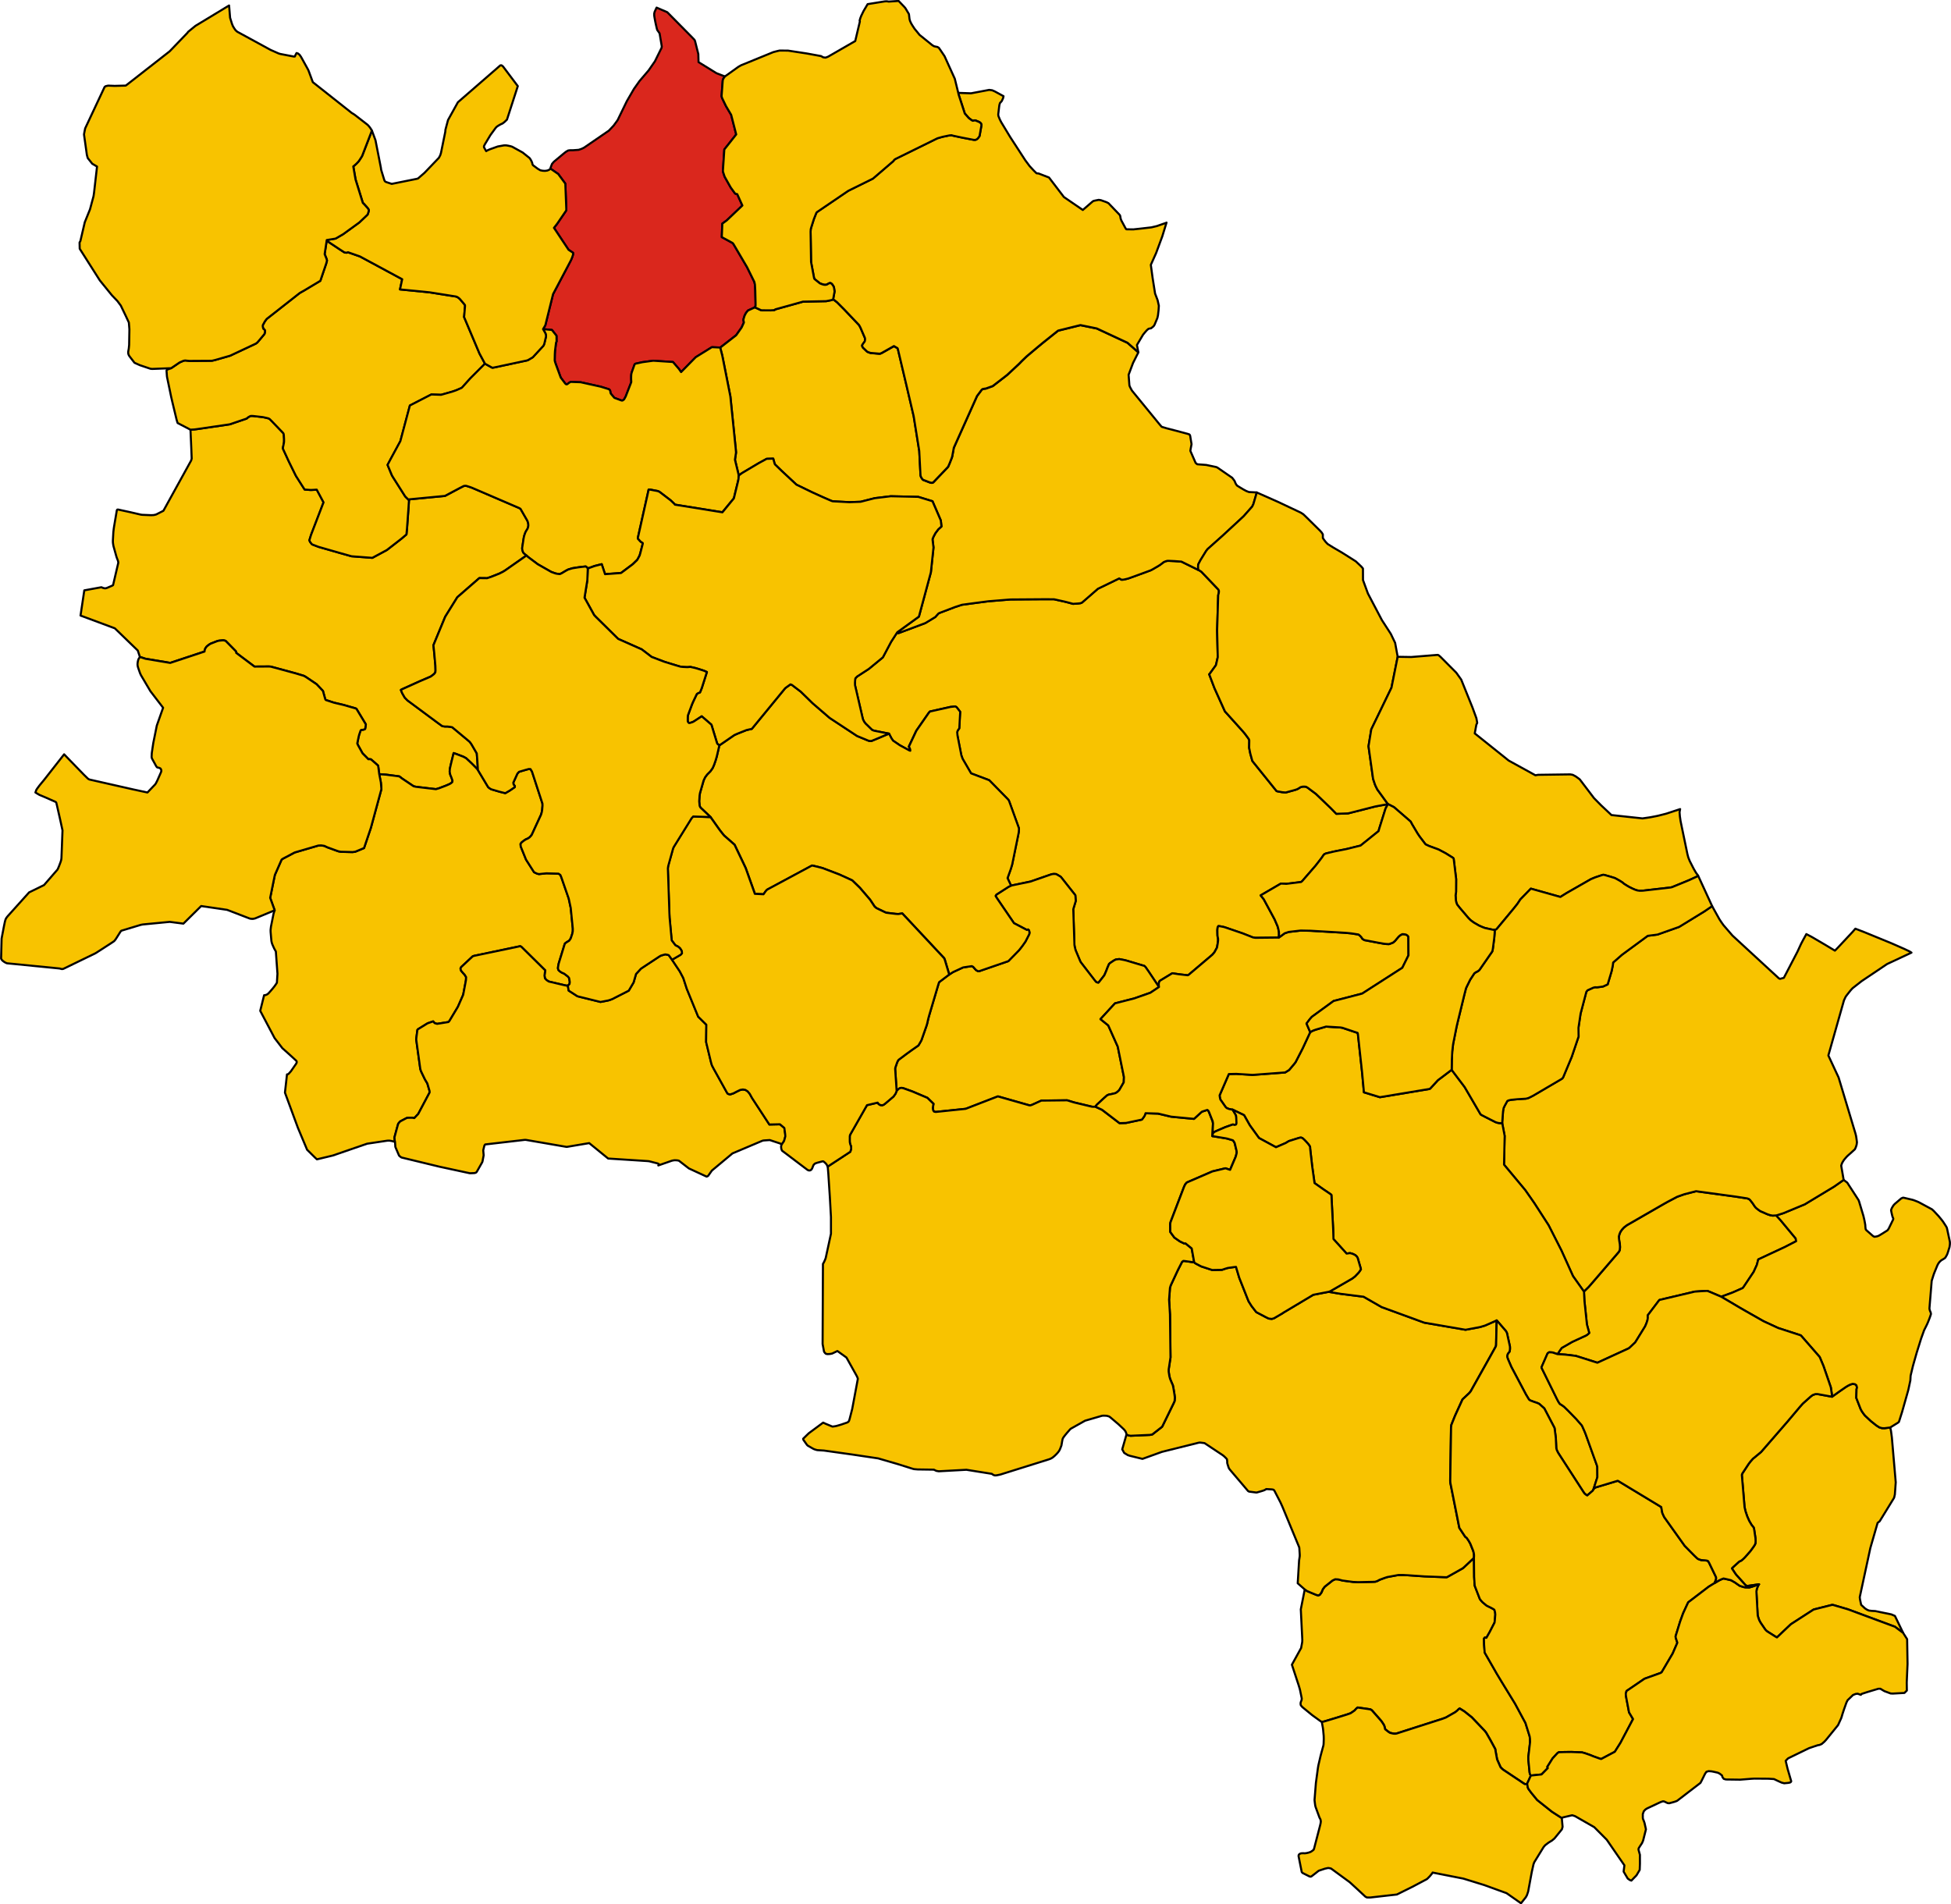 <?xml version="1.0" encoding="UTF-8" standalone="no"?>
<svg height="3688.174" id="svg2" version="1.1" width="3778.15" xmlns="http://www.w3.org/2000/svg" xmlns:cc="http://creativecommons.org/ns#" xmlns:dc="http://purl.org/dc/elements/1.1/" xmlns:rdf="http://www.w3.org/1999/02/22-rdf-syntax-ns#" xmlns:svg="http://www.w3.org/2000/svg">
  <g id="ABBADIA_SAN_SALVATORE" style="stroke-width:0.5;stroke-miterlimit:4;stroke-dasharray:none;stroke:#000000;stroke-opacity:1;stroke-linejoin:round;fill:#f8c300;fill-opacity:1;fill-rule:evenodd" transform="matrix(20,0,0,20,-5573.725,-5262.475)">
    <path d="m 426.914,435.059 -0.041,-0.06 -0.052,-0.115 -0.028,-0.129 -0.118,-1.196 -0.002,-0.333 0.073,-0.609 0.092,-0.795 -10e-4,-0.056 -0.005,-0.273 -0.035,-0.24 -0.403,-1.288 -1,-1.858 -1.326,-2.166 -0.445,-0.739 -1.179,-2.057 -0.058,-0.778 -0.012,-0.572 0.083,-0.1 0.154,0.025 0.329,-0.583 0.459,-0.89 0.029,-0.221 0.044,-0.56 -0.019,-0.198 -0.025,-0.109 -0.004,-0.016 -0.003,-0.015 -0.043,-0.13 -0.133,-0.085 -0.175,-0.097 -0.229,-0.112 -0.214,-0.107 -0.383,-0.319 -0.135,-0.146 -0.132,-0.168 -0.499,-1.293 -0.054,-0.852 -0.019,-1.835 -0.939,0.884 -0.135,0.117 -1.46,0.822 -0.094,0.047 -0.144,-0.002 -1.997,-0.078 -1.615,-0.111 -0.418,-0.022 -0.517,-4e-4 -1.076,0.199 -0.261,0.087 -0.481,0.178 -0.184,0.103 -0.08,0.029 -0.148,0.053 -0.216,0.011 -1.432,0.03 -0.49,-0.02 -0.379,-0.049 -0.656,-0.088 -0.41,-0.109 -0.297,-0.016 -0.255,0.118 -0.759,0.602 -0.184,0.246 -0.132,0.313 -0.168,0.23 -0.15,0.058 -0.19,-0.054 -0.877,-0.363 -0.24,-0.169 -0.384,1.933 0.14,2.856 0.004,0.094 -0.006,0.193 -0.018,0.112 -0.09,0.489 -0.893,1.618 0.651,1.982 0.096,0.318 0.021,0.077 0.017,0.064 0.17,0.83 -0.018,0.169 -0.037,0.077 -0.045,0.122 -0.014,0.102 0.003,0.096 0.019,0.085 0.062,0.085 0.069,0.078 0.063,0.056 0.912,0.747 0.799,0.578 0.07,0.039 0.065,0.036 0.243,-0.053 1.183,-0.356 1.021,-0.318 0.094,-0.033 0.243,-0.085 0.228,-0.154 0.171,-0.121 0.14,-0.159 0.146,-0.121 1.015,0.146 0.231,0.038 0.135,0.089 0.733,0.832 0.172,0.199 0.134,0.193 0.145,0.233 0.049,0.16 0.047,0.21 0.304,0.242 0.164,0.108 0.32,0.075 0.174,0.012 0.138,-0.017 4.438,-1.422 0.353,-0.134 0.896,-0.51 0.194,-0.155 0.133,-0.135 0.099,-0.069 0.085,0.048 0.377,0.236 0.216,0.172 0.501,0.399 1.259,1.322 0.136,0.178 0.407,0.711 0.471,0.868 0.026,0.181 0.15,0.814 0.333,0.755 0.139,0.144 0.119,0.102 2.022,1.348 0.089,0.046 0.075,3e-4 0.067,-0.011 0.068,-0.037 0.361,-0.786 z" id="path4" style="stroke-width:0.2;stroke-miterlimit:4;stroke-dasharray:none"/>
  </g>
  <g id="ASCIANO" style="stroke-width:0.5;stroke-miterlimit:4;stroke-dasharray:none;stroke:#000000;stroke-opacity:1;stroke-linejoin:round;fill:#f8c300;fill-opacity:1;fill-rule:evenodd" transform="matrix(20,0,0,20,-5573.725,-5262.475)">
    <path d="m 402.512,353.915 0.015,-0.343 -0.008,-0.215 -0.057,-0.269 -0.068,-0.257 -0.288,-0.672 -1.053,-1.951 -0.302,-0.379 1.955,-1.139 0.542,0.024 1.419,-0.177 0.113,-0.094 1.294,-1.492 0.433,-0.556 0.172,-0.229 0.127,-0.192 0.103,-0.125 0.158,-0.076 0.765,-0.182 0.229,-0.047 1.027,-0.204 1.336,-0.331 1.192,-0.958 0.557,-0.448 0.002,-0.01 0.018,-0.076 0.02,-0.085 0.63,-2.006 0.232,-0.436 -1.214,0.224 -2.649,0.674 -1.137,0.04 -0.56,-0.574 -1.413,-1.356 -0.797,-0.595 -0.164,-0.094 -0.132,-0.013 -0.203,0.002 -0.201,0.055 -0.181,0.118 -0.15,0.08 -0.146,0.049 -0.049,0.017 -0.899,0.246 -0.169,-0.01 -0.183,-0.019 -0.419,-0.076 -0.118,-0.032 -2.31,-2.871 -0.037,-0.053 -0.197,-0.709 -0.111,-0.554 0.012,-0.726 -0.05,-0.128 -0.141,-0.2 -0.237,-0.318 -0.23,-0.27 -1.701,-1.89 -1.014,-2.256 -0.505,-1.331 0.079,-0.095 0.563,-0.778 0.007,-0.025 0.022,-0.074 0.155,-0.686 -0.061,-2.604 0.105,-3.409 0.056,-0.203 0.012,-0.166 0.002,-0.034 -0.054,-0.133 -1.64,-1.72 -0.217,-0.144 -0.094,-0.04 -1.607,-0.789 -0.03,-0.014 -0.677,-0.051 -0.498,-0.022 -0.193,6.1e-4 -0.151,0.039 -0.193,0.081 -0.147,0.115 -0.213,0.161 -0.205,0.126 -0.505,0.295 -0.187,0.099 -1.615,0.592 -0.577,0.207 -0.226,0.054 -0.203,0.046 -0.204,0.013 -0.226,-0.126 -2.062,0.999 -1.539,1.339 -0.045,0.018 -0.104,0.042 -0.222,0.028 -0.495,0.035 -0.425,-0.117 -0.398,-0.101 -1.024,-0.226 -1.075,-0.002 -3.14,0.022 -2.137,0.174 -1.185,0.154 -1.374,0.186 -0.652,0.212 -1.476,0.561 -0.142,0.065 -0.262,0.289 -0.045,0.055 -0.972,0.591 -2.485,0.931 -0.118,0.044 -0.068,-0.035 -0.041,-0.052 -0.604,0.936 -0.794,1.497 -1.355,1.116 -1.123,0.729 -0.167,0.163 -0.028,0.08 -0.02,0.247 -0.008,0.126 0.006,0.229 0.717,3.095 0.057,0.224 0.123,0.243 0.125,0.158 0.634,0.618 0.197,0.075 1.435,0.282 0.242,0.46 0.156,0.224 0.647,0.441 0.929,0.505 0.076,0.025 0.009,0.003 -0.011,-0.139 -0.118,-0.271 0.719,-1.528 1.183,-1.703 0.124,-0.155 1.998,-0.446 0.459,-0.049 0.131,0.071 0.349,0.445 -0.087,1.608 -0.144,0.195 -0.061,0.168 0.031,0.34 0.371,1.894 0.124,0.347 0.717,1.234 0.105,0.179 1.757,0.663 1.391,1.42 0.387,0.394 0.117,0.138 0.076,0.196 0.898,2.484 0.009,0.122 -0.019,0.271 -0.054,0.285 -0.583,2.849 -0.127,0.42 -0.323,0.899 0.342,0.73 1.882,-0.392 2.058,-0.713 0.208,-0.026 0.224,0.015 0.336,0.195 0.115,0.075 1.404,1.778 0.04,0.553 -0.242,0.797 0.113,3.463 0.022,0.138 0.086,0.361 0.426,1.013 0.069,0.148 1.404,1.823 0.111,0.121 0.096,0.03 0.094,0.03 0.062,-0.055 0.292,-0.37 0.234,-0.302 0.074,-0.167 0.132,-0.309 0.08,-0.217 0.098,-0.23 0.076,-0.174 0.109,-0.095 0.34,-0.229 0.053,-0.028 0.156,-0.081 0.325,-0.038 0.505,0.096 0.221,0.057 0.21,0.063 1.501,0.448 0.109,0.11 0.313,0.449 0.988,1.481 -0.023,-0.172 7.9e-4,-0.17 0.051,-0.183 0.07,-0.083 0.555,-0.337 0.638,-0.387 0.619,0.095 0.874,0.101 0.09,-0.045 2.298,-1.949 0.197,-0.23 0.249,-0.459 0.082,-0.48 0.024,-0.223 -0.007,-0.183 -0.049,-0.232 -0.008,-0.165 -0.007,-0.405 0.025,-0.256 0.071,-0.135 0.162,0.014 0.376,0.075 0.144,0.046 0.053,0.017 1.613,0.552 1.004,0.395 0.226,0.037 2.277,-0.024 z" id="path25" style="stroke-width:0.2;stroke-miterlimit:4;stroke-dasharray:none"/>
  </g>
  <g id="BUONCONVENTO" style="stroke-width:0.5;stroke-miterlimit:4;stroke-dasharray:none;stroke:#000000;stroke-opacity:1;stroke-linejoin:round;fill:#f8c300;fill-opacity:1;fill-rule:evenodd" transform="matrix(20,0,0,20,-5573.725,-5262.475)">
    <path d="m 384.742,370.286 0.15,-0.189 0.659,-0.611 0.317,-0.284 0.177,-0.084 0.198,-0.033 0.219,-0.05 0.218,-0.054 0.149,-0.085 0.122,-0.105 0.111,-0.11 0.43,-0.744 0.02,-0.515 -0.03,-0.151 -0.569,-2.797 -0.919,-2.055 -0.753,-0.608 1.402,-1.526 1.846,-0.472 1.581,-0.554 0.836,-0.559 -0.988,-1.481 -0.313,-0.449 -0.109,-0.11 -1.501,-0.448 -0.21,-0.063 -0.221,-0.057 -0.505,-0.096 -0.325,0.038 -0.156,0.081 -0.053,0.028 -0.34,0.229 -0.109,0.095 -0.076,0.174 -0.098,0.23 -0.08,0.217 -0.132,0.309 -0.074,0.167 -0.234,0.302 -0.292,0.37 -0.062,0.055 -0.094,-0.03 -0.096,-0.03 -0.111,-0.121 -1.404,-1.823 -0.069,-0.148 -0.426,-1.013 -0.086,-0.361 -0.022,-0.138 -0.113,-3.463 0.242,-0.797 -0.04,-0.553 -1.404,-1.778 -0.115,-0.075 -0.336,-0.195 -0.224,-0.015 -0.208,0.026 -2.058,0.713 -1.882,0.392 -0.234,0.108 -1.196,0.767 -0.073,0.122 0.072,0.122 0.126,0.191 1.586,2.326 1.247,0.655 0.114,-0.044 0.1,0.094 0.043,0.214 -0.026,0.145 -0.365,0.715 -0.293,0.418 -0.155,0.2 -0.173,0.219 -1.034,1.059 -2.852,0.983 -0.11,-0.02 -0.166,-0.092 -0.153,-0.168 -0.128,-0.149 -0.133,-0.069 -0.721,0.107 -0.127,0.022 -0.964,0.446 -0.371,0.238 -0.973,0.736 -0.046,0.118 -0.067,0.22 -0.835,2.818 -0.074,0.263 -0.051,0.201 -0.047,0.212 -0.054,0.231 -0.064,0.2 -0.477,1.358 -0.089,0.163 -0.202,0.346 -0.63,0.439 -0.538,0.389 -0.748,0.561 -0.076,0.104 -0.078,0.17 -0.169,0.491 -0.016,0.115 0.144,2.144 0.085,-0.091 0.149,-0.139 0.149,-0.065 0.14,-0.002 0.152,0.035 0.853,0.307 1.457,0.619 0.588,0.574 -0.023,0.121 -0.024,0.158 -0.017,0.123 0.012,0.116 0.029,0.122 0.002,0.007 0.02,0.029 0.057,0.082 0.161,0.031 2.902,-0.302 3.116,-1.204 3.032,0.862 0.112,0.008 0.159,-0.05 0.908,-0.412 2.496,-0.028 0.67,0.205 1.715,0.41 0.146,0.013 0.19,-0.012 z" id="path75" style="stroke-width:0.2;stroke-miterlimit:4;stroke-dasharray:none"/>
  </g>
  <g id="CASOLE_D-ELSA" style="stroke-width:0.5;stroke-miterlimit:4;stroke-dasharray:none;stroke:#000000;stroke-opacity:1;stroke-linejoin:round;fill:#f8c300;fill-opacity:1;fill-rule:evenodd" transform="matrix(20,0,0,20,-5573.725,-5262.475)">
    <path d="m 324.961,337.684 -0.056,-0.919 -0.054,-0.691 -0.514,-0.885 -0.115,-0.162 -0.05,-0.067 -0.102,-0.09 -1.595,-1.329 -0.209,-0.038 -0.244,-0.03 -0.266,-3.9e-4 -0.244,-0.039 -0.429,-0.309 -2.946,-2.185 -0.259,-0.266 -0.245,-0.424 -0.131,-0.312 0.065,-0.052 1.74,-0.785 1.081,-0.464 0.157,-0.116 0.168,-0.128 0.123,-0.16 0.02,-0.182 -0.014,-0.468 -0.113,-1.258 -0.061,-0.595 -0.013,-0.131 1.141,-2.759 1.171,-1.885 2.13,-1.854 0.749,0.009 0.422,-0.141 0.775,-0.308 0.373,-0.19 0.207,-0.131 2.042,-1.429 -0.252,-0.213 -0.067,-0.089 -0.024,-0.064 -0.032,-0.088 -0.024,-0.09 -0.017,-0.156 0.149,-0.979 0.05,-0.225 0.103,-0.294 0.055,-0.114 0.07,-0.12 0.077,-0.118 0.051,-0.114 0.022,-0.084 0.018,-0.091 0.002,-0.013 0.004,-0.074 -0.004,-0.082 -0.005,-0.042 -0.006,-0.048 -0.031,-0.127 -0.053,-0.141 -0.618,-1.075 -0.042,-0.071 -0.055,-0.034 -0.09,-0.05 -4.54,-1.952 -0.131,-0.049 -0.353,-0.116 -0.121,-0.029 -0.132,0.005 -0.081,0.017 -0.393,0.201 -0.244,0.13 -1.178,0.627 -3.477,0.334 -0.006,0.076 -0.043,0.678 -0.144,2.014 -0.059,0.625 -0.262,0.222 -0.235,0.199 -1.402,1.089 -1.406,0.757 -2.007,-0.153 -0.54,-0.152 -0.023,-0.007 -0.485,-0.136 -1.729,-0.496 -0.419,-0.12 -0.56,-0.214 -0.084,-0.039 -0.113,-0.144 -0.057,-0.073 -0.035,-0.071 -0.04,-0.095 0.16,-0.517 1.184,-3.085 0.03,-0.068 -0.661,-1.234 -0.369,0.023 -0.152,0.007 -0.111,-4.9e-4 -0.128,-0.01 -0.413,-0.032 -0.221,-0.345 -0.595,-0.935 -0.054,-0.097 -0.665,-1.354 -0.045,-0.097 -0.519,-1.122 3.9e-4,-0.103 0.013,-0.071 0.025,-0.117 0.052,-0.258 0.016,-0.121 0.002,-0.242 -0.026,-0.442 -0.029,-0.12 -0.046,-0.062 -1.068,-1.114 -0.214,-0.214 -0.115,-0.07 -0.192,-0.048 -0.358,-0.079 -0.945,-0.108 -0.095,-0.004 -0.124,-8.9e-4 -0.079,0.024 -0.114,0.062 -0.095,0.059 -0.126,0.11 -1.633,0.556 -3.171,0.464 -0.259,0.033 -0.378,0.021 0.077,1.761 0.04,1.038 -0.05,0.184 -2.636,4.779 -0.057,0.097 -0.058,0.029 -0.65,0.33 -0.218,0.051 -0.256,0.013 -0.76,-0.031 -0.089,-0.004 -0.132,-0.014 -1.076,-0.25 -1.143,-0.247 -0.076,0.005 -0.047,0.064 -0.274,1.616 -0.028,0.191 -0.033,0.297 -0.007,0.1 -0.038,0.68 -0.002,0.159 0.003,0.074 0.013,0.113 0.021,0.133 0.027,0.133 0.262,0.939 0.044,0.142 0.051,0.136 0.045,0.108 0.04,0.129 0.019,0.129 -0.508,2.172 -0.084,0.05 -0.473,0.204 -0.098,0.035 -0.126,0.023 -0.183,-0.041 -0.079,-0.032 -0.086,-0.037 -1.656,0.302 -0.365,2.441 3.32,1.235 2.223,2.151 0.204,0.616 0.535,0.176 2.402,0.403 3.322,-1.101 0.009,-0.091 0.022,-0.093 0.032,-0.082 0.041,-0.071 0.083,-0.122 0.055,-0.055 0.128,-0.101 0.112,-0.08 0.103,-0.063 0.652,-0.254 0.074,-0.018 0.094,-0.022 0.388,-0.036 0.084,0.011 0.116,0.027 0.058,0.025 0.962,0.978 0.052,0.071 -0.002,0.102 1.773,1.331 1.388,-0.009 0.102,0.005 0.093,0.009 0.023,0.006 0.112,0.03 2.273,0.617 0.771,0.232 0.107,0.053 0.117,0.07 1.028,0.693 0.618,0.655 0.03,0.114 0.151,0.543 0.026,0.086 0.022,0.068 0.044,0.064 0.788,0.259 0.921,0.217 1.184,0.339 0.005,0.003 0.059,0.035 0.015,0.009 0.908,1.504 -0.047,0.321 -0.027,0.121 -0.044,0.019 -0.022,0.01 -0.075,0.033 -0.074,0.013 -0.093,0.009 -0.074,0.005 -0.058,0.072 -0.133,0.386 -0.055,0.216 -0.131,0.634 0.037,0.092 0.029,0.064 0.447,0.805 0.563,0.571 0.076,-0.006 0.03,-0.002 0.052,0.007 0.099,0.014 0.671,0.591 0.03,0.097 0.096,0.748 0.646,0.045 1.3,0.17 0.252,0.196 1.132,0.76 0.076,0.017 0.148,0.033 1.935,0.23 0.301,-0.088 0.675,-0.257 0.28,-0.122 0.022,-0.009 0.156,-0.085 0.15,-0.124 0.017,-0.152 -0.097,-0.283 -0.126,-0.308 -0.047,-0.271 0.018,-0.274 0.076,-0.342 0.097,-0.406 0.193,-0.771 0.27,0.092 0.664,0.254 0.273,0.148 0.511,0.481 0.439,0.438 0.193,0.218 z" id="path158" style="stroke-width:0.2;stroke-miterlimit:4;stroke-dasharray:none"/>
  </g>
  <g id="CASTELLINA_IN_CHIANTI" style="stroke-width:1;stroke-miterlimit:4;stroke-dasharray:none;stroke:#000000;stroke-opacity:1;stroke-linejoin:round;fill:#da271d;fill-opacity:1;fill-rule:evenodd" transform="matrix(20,0,0,20,-5573.725,-5262.475)">
    <path d="m 331.999,279.465 0.736,0.509 0.688,0.934 0.087,2.275 0.009,0.242 -0.012,0.064 -0.003,0.017 -0.002,0.01 -0.054,0.081 -0.818,1.2 -0.306,0.392 1.411,2.123 0.367,0.245 0.07,0.048 0.001,0.026 0.002,0.037 0.004,0.072 -0.017,0.061 -0.024,0.083 -0.045,0.136 -0.058,0.147 -0.026,0.061 -0.028,0.066 -0.026,0.053 -0.021,0.043 -1.699,3.219 -0.746,3.007 -0.221,0.381 0.862,0.082 0.443,0.56 0.007,0.553 -0.051,0.114 -0.101,0.795 -0.018,0.334 -0.011,0.585 0.021,0.114 0.024,0.079 0.048,0.14 0.492,1.34 0.084,0.111 0.354,0.468 0.074,0.059 0.017,0.013 0.08,-0.002 0.104,-0.071 0.082,-0.067 0.11,-0.067 0.085,-0.028 0.941,0.034 1.889,0.418 0.114,0.031 0.665,0.207 0.097,0.037 0.046,0.053 0.051,0.108 0.025,0.179 0.05,0.097 0.326,0.381 0.7,0.26 0.082,-0.003 0.015,-7.1e-4 0.039,-0.029 0.105,-0.078 0.151,-0.276 0.04,-0.101 0.48,-1.237 0.024,-0.069 -0.009,-0.166 -0.006,-0.172 0.003,-0.187 0.006,-0.15 0.019,-0.145 0.038,-0.132 0.272,-0.762 0.049,-0.035 0.033,-0.024 0.672,-0.147 1.041,-0.141 0.048,0.002 0.067,0.003 1.8,0.119 0.58,0.673 0.209,0.302 1.413,-1.438 1.567,-0.974 0.804,0.037 1.517,-1.178 0.045,-0.047 0.476,-0.676 0.048,-0.079 0.203,-0.447 -0.005,-0.065 -0.032,-0.114 -0.003,-0.124 0.015,-0.065 0.095,-0.302 0.131,-0.249 0.041,-0.058 0.153,-0.189 0.675,-0.307 0.044,-0.099 0.024,-0.075 -0.004,-0.261 -0.028,-1.195 -0.032,-0.56 -0.025,-0.131 -0.033,-0.142 -0.703,-1.424 -1.327,-2.255 -0.08,-0.089 -1.042,-0.568 0.051,-1.303 0.437,-0.321 1.506,-1.435 -0.497,-1.101 -0.147,-0.03 -0.066,-0.037 -0.418,-0.577 -0.567,-1.007 -0.031,-0.064 -0.086,-0.257 -0.03,-0.09 -0.02,-0.072 -0.024,-0.092 0.138,-2.099 1.151,-1.455 -0.488,-1.899 -0.502,-0.849 -0.37,-0.765 -0.04,-0.123 -0.015,-0.09 0.111,-1.504 0.026,-0.091 0.035,-0.086 0.149,-0.211 -0.813,-0.314 -1.74,-1.072 -0.022,-0.781 -0.315,-1.255 -0.053,-0.119 -0.239,-0.252 -2.401,-2.428 -1.033,-0.446 -0.191,0.412 -0.042,0.184 0.004,0.176 0.02,0.142 0.036,0.201 0.036,0.195 0.036,0.179 0.046,0.21 0.086,0.368 0.042,0.121 0.092,0.12 0.127,0.193 0.211,1.254 -0.019,0.134 -0.062,0.129 -0.003,0.004 -0.581,1.178 -0.613,0.884 -0.88,1.028 -0.536,0.757 -0.693,1.195 -0.887,1.828 -0.379,0.522 -0.465,0.496 -2.406,1.649 -0.095,0.047 -0.134,0.067 -0.294,0.099 -0.566,0.041 -0.282,10e-4 -0.174,0.024 -0.214,0.125 -0.201,0.159 -0.025,0.02 -0.942,0.786 -0.179,0.21 -0.145,0.381 0.008,0.089 z" id="path185" style="stroke-width:0.2;stroke-miterlimit:4;stroke-dasharray:none"/>
  </g>
  <g id="CASTELNUOVO_BERARDENGA" style="fill:#f8c300;fill-opacity:1;stroke:#000000;stroke-width:0.2;stroke-linejoin:round;stroke-miterlimit:4;stroke-opacity:1;stroke-dasharray:none" transform="matrix(20,0,0,20,-5573.725,-5262.475)">
    <path d="m 400.372,310.807 -0.753,-0.036 -0.253,-0.097 -0.273,-0.146 -0.345,-0.206 -0.289,-0.181 -0.12,-0.175 -0.121,-0.284 -0.225,-0.294 -1.431,-0.988 -0.122,-0.052 -0.956,-0.201 -0.874,-0.066 -0.156,-0.131 -0.51,-1.168 0.027,-0.18 0.049,-0.257 0.039,-0.212 -0.135,-0.82 -0.059,-0.113 -0.152,-0.057 -1.129,-0.302 -0.947,-0.246 -0.462,-0.138 -0.134,-0.148 -0.111,-0.133 -0.094,-0.113 -2.495,-3.051 -0.062,-0.082 -0.162,-0.296 -0.073,-0.178 -0.016,-0.19 -0.063,-0.85 0.429,-1.144 0.515,-1.024 -1.046,-0.921 -2.976,-1.386 -1.583,-0.324 -2.16,0.533 -0.059,0.044 -0.027,0.02 -1.371,1.096 -0.585,0.483 -1.024,0.863 -0.453,0.435 -0.201,0.209 -0.11,0.108 -1.111,1.035 -1.394,1.077 -0.669,0.241 -0.096,0.008 -0.146,0.028 -0.039,0.009 -0.04,0.009 -0.091,0.08 -0.433,0.579 -0.037,0.077 -2.215,4.939 -0.157,0.85 -0.038,0.123 -0.206,0.522 -0.14,0.327 -0.063,0.079 -1.348,1.413 -0.052,0.043 -0.023,0.019 -0.012,0.01 -0.137,0.009 -0.138,-0.032 -0.664,-0.256 -0.049,-0.049 -0.046,-0.062 -0.008,-0.011 -0.056,-0.086 -0.049,-0.093 -0.03,-0.094 -0.012,-0.113 -0.118,-2.287 -0.538,-3.358 -0.654,-2.805 -0.882,-3.72 -0.029,-0.068 -0.349,-0.203 -1.075,0.607 -0.119,0.066 -0.019,0.01 -0.114,0.043 -0.016,0.006 -0.067,0.005 -0.866,-0.075 -0.247,-0.09 -0.083,-0.046 -0.391,-0.374 -0.05,-0.099 -0.03,-0.058 9e-5,-0.081 0.039,-0.062 0.068,-0.109 0.072,-0.094 0.052,-0.068 0.03,-0.069 0.015,-0.084 0.007,-0.095 -0.01,-0.102 -0.026,-0.068 -0.4,-0.929 -0.103,-0.197 -0.052,-0.084 -1.437,-1.513 -0.692,-0.692 -0.372,-0.289 -0.031,0.019 -0.057,0.035 -0.014,0.005 -0.058,0.019 -0.092,0.021 -0.423,0.084 -2.245,0.047 -2.688,0.749 -0.062,0.057 -0.083,0.019 -0.296,0.018 -0.755,-0.002 -0.102,-7e-4 -0.089,-0.02 -0.58,-0.271 -0.675,0.307 -0.153,0.189 -0.041,0.058 -0.131,0.249 -0.095,0.302 -0.015,0.065 0.003,0.124 0.032,0.114 0.005,0.065 -0.203,0.447 -0.048,0.079 -0.476,0.676 -0.045,0.047 -1.517,1.178 0.196,0.756 0.021,0.101 0.063,0.313 0.706,3.562 0.517,5.064 0.029,0.344 -0.004,0.065 -0.098,0.656 0.37,1.524 0.302,-0.228 1.63,-0.969 0.766,-0.418 0.634,-0.019 0.136,0.489 0.035,0.073 0.627,0.609 1.451,1.352 1.546,0.75 1.047,0.475 0.67,0.291 0.023,0.01 0.066,0.029 0.072,0.027 0.097,0.027 1.593,0.085 1.096,-0.038 1.365,-0.347 1.557,-0.189 2.662,0.06 1.377,0.423 0.806,1.865 0.063,0.578 -0.309,0.28 -0.273,0.362 -0.19,0.355 -0.058,0.146 -0.03,0.077 0.002,0.092 0.087,0.722 -0.254,2.404 -1.159,4.292 -2.091,1.513 0.041,0.052 0.068,0.035 0.118,-0.044 2.485,-0.931 0.972,-0.591 0.045,-0.055 0.262,-0.289 0.142,-0.065 1.476,-0.561 0.652,-0.212 1.374,-0.186 1.185,-0.154 2.137,-0.174 3.14,-0.022 1.075,0.002 1.024,0.226 0.398,0.101 0.425,0.117 0.495,-0.035 0.222,-0.028 0.104,-0.042 0.045,-0.018 1.539,-1.339 2.062,-0.999 0.226,0.126 0.204,-0.013 0.203,-0.046 0.226,-0.054 0.577,-0.207 1.615,-0.592 0.187,-0.099 0.505,-0.295 0.205,-0.126 0.213,-0.161 0.147,-0.115 0.193,-0.081 0.151,-0.039 0.193,-6.1e-4 0.498,0.022 0.677,0.051 0.03,0.014 1.607,0.789 -0.018,-0.346 0.019,-0.189 0.214,-0.407 0.55,-0.892 0.143,-0.182 1.441,-1.284 2.047,-1.895 0.827,-0.935 0.116,-0.242 0.3,-1.021 0.025,-0.106 z" id="path191" style="stroke-width:0.2;stroke-miterlimit:4;stroke-dasharray:none"/>
  </g>
  <g id="CASTIGLIONE_D-ORCIA" style="fill:#f8c300;fill-opacity:1;stroke:#000000;stroke-width:0.2;stroke-linejoin:round;stroke-miterlimit:4;stroke-opacity:1;stroke-dasharray:none" transform="matrix(20,0,0,20,-5573.725,-5262.475)">
    <path d="m 423.605,390.982 -1.131,0.5 -0.49,0.147 -1.397,0.261 -3.999,-0.689 -4.13,-1.51 -1.741,-1 -2.197,-0.277 -1.195,-0.197 -1.477,0.286 -2.905,1.735 -0.052,0.042 -0.852,0.499 -0.213,0.061 -0.301,-0.036 -0.299,-0.148 -0.902,-0.476 -0.448,-0.579 -0.292,-0.464 -0.11,-0.271 -0.8,-2.023 -0.311,-1.04 -0.232,0.023 -0.57,0.082 -0.276,0.083 -0.268,0.092 -0.261,0.009 -0.697,0.013 -1.074,-0.353 -0.405,-0.213 -0.157,-0.085 -0.105,-0.088 -0.904,-0.128 -0.151,-0.013 -0.117,0.092 -0.362,0.704 -0.101,0.208 -0.636,1.366 -0.072,0.235 -0.087,1.157 0.087,1.421 0.051,4.16 -0.178,1.175 0.002,0.19 1.9e-4,0.021 0.065,0.43 0.072,0.265 0.078,0.187 0.069,0.166 0.119,0.267 0.029,0.149 0.027,0.134 0.012,0.07 0.034,0.197 0.058,0.363 0.035,0.279 -7.9e-4,0.011 -0.007,0.095 -0.015,0.215 -0.079,0.183 -0.011,0.025 -1.102,2.258 -0.04,0.051 -0.935,0.732 -0.219,0.041 -1.875,0.084 -0.221,-0.039 -0.059,-0.029 -0.122,-0.06 -0.415,1.441 0.192,0.347 0.357,0.217 0.213,0.067 1.2,0.293 1.886,-0.68 3.544,-0.883 0.132,-0.02 0.446,0.057 1.753,1.163 0.124,0.097 0.075,0.072 0.142,0.137 0.077,0.098 0.014,0.103 0.01,0.107 -8.9e-4,0.1 0.012,0.087 0.029,0.101 0.108,0.334 0.07,0.113 0.041,0.056 1.751,2.06 0.059,0.045 0.077,0.026 0.671,0.086 0.065,-0.009 0.467,-0.133 0.194,-0.064 0.14,-0.063 0.092,-0.067 0.565,0.033 0.126,0.026 0.059,0.041 0.052,0.071 0.581,1.125 0.192,0.424 1.617,3.909 0.015,0.074 0.041,0.636 10e-4,0.089 -0.003,0.087 -0.06,0.4 -0.133,2.208 0.672,0.59 0.24,0.169 0.877,0.363 0.19,0.054 0.15,-0.058 0.168,-0.23 0.132,-0.313 0.184,-0.246 0.759,-0.602 0.255,-0.118 0.297,0.016 0.41,0.109 0.656,0.088 0.379,0.049 0.49,0.02 1.432,-0.03 0.216,-0.011 0.148,-0.053 0.08,-0.029 0.184,-0.103 0.481,-0.178 0.261,-0.087 1.076,-0.199 0.517,4e-4 0.418,0.022 1.615,0.111 1.997,0.078 0.144,0.002 0.094,-0.047 1.46,-0.822 0.135,-0.117 0.939,-0.884 0.01,-0.166 -2.1e-4,-0.128 -0.024,-0.181 -0.058,-0.219 -0.275,-0.683 -0.149,-0.268 -0.202,-0.296 -0.141,-0.105 -0.571,-0.864 -0.871,-4.364 -0.013,-0.183 0.08,-5.151 0.023,-0.234 0.003,-0.028 0.368,-0.912 0.717,-1.569 0.647,-0.607 0.143,-0.172 1.799,-3.21 0.629,-1.13 0.032,-0.134 0.056,-2.401 z" id="path208" style="stroke-width:0.2;stroke-miterlimit:4;stroke-dasharray:none"/>
  </g>
  <g id="CETONA" style="fill:#f8c300;fill-opacity:1;stroke:#000000;stroke-width:0.2;stroke-linejoin:round;stroke-miterlimit:4;stroke-opacity:1;stroke-dasharray:none" transform="matrix(20,0,0,20,-5573.725,-5262.475)">
    <path d="m 462.158,419.6 -0.337,-0.146 -1.57,-0.324 -0.322,-0.016 -0.281,-0.033 -0.186,-0.081 -0.197,-0.129 -0.37,-0.343 -0.112,-0.528 -4.9e-4,-0.002 -0.024,-0.212 1.025,-4.755 0.704,-2.439 0.201,-0.158 1.355,-2.208 0.043,-0.077 0.073,-0.314 0.083,-1.169 -0.374,-4.344 -0.084,-0.632 -0.075,-0.335 -0.557,0.07 -0.241,-0.006 -0.247,-0.072 -0.126,-0.08 -0.165,-0.105 -0.535,-0.426 -0.58,-0.542 -0.181,-0.237 -0.131,-0.196 -0.101,-0.188 -0.423,-1.087 0.025,-0.839 0.044,-0.162 -0.053,-0.194 -0.008,-0.03 -0.132,-0.096 -0.223,-0.038 -0.24,0.074 -0.222,0.112 -0.019,0.011 -0.188,0.114 -0.656,0.453 -0.672,0.483 -1.405,-0.256 -0.207,10e-4 -0.264,0.095 -0.179,0.131 -0.175,0.155 -0.611,0.546 -0.269,0.304 -1.23,1.458 -2.531,2.915 -0.796,0.66 -0.246,0.279 -0.165,0.218 -0.613,0.933 -0.045,0.129 0.263,3.123 0.092,0.403 0.164,0.488 0.19,0.435 0.236,0.402 0.207,0.253 0.043,0.197 0.123,0.824 0.016,0.29 -0.019,0.23 -0.074,0.154 -0.143,0.213 -0.278,0.378 -0.531,0.604 -0.169,0.164 -0.168,0.14 -0.208,0.099 -0.531,0.482 -0.14,0.13 -0.034,0.053 0.311,0.472 0.103,0.143 0.913,1.014 0.144,0.07 0.119,-0.015 1.034,-0.149 -0.007,0.006 -0.084,0.136 -0.042,0.096 -0.022,0.055 -0.029,0.072 -0.041,0.142 -0.027,0.164 0.006,0.194 0.117,2.151 0.004,0.013 0.01,0.034 0.05,0.174 0.09,0.253 0.13,0.235 0.451,0.659 0.143,0.146 0.19,0.124 0.653,0.412 0.132,0.072 0.012,0.006 1.345,-1.275 2.205,-1.426 1.799,-0.452 0.124,0.02 0.775,0.227 0.631,0.187 4.541,1.683 0.797,0.596 -0.797,-1.644 z" id="path229" style="stroke-width:0.2;stroke-miterlimit:4;stroke-dasharray:none"/>
  </g>
  <g id="CHIANCIANO_TERME" style="fill:#f8c300;fill-opacity:1;stroke:#000000;stroke-width:0.2;stroke-linejoin:round;stroke-miterlimit:4;stroke-opacity:1;stroke-dasharray:none" transform="matrix(20,0,0,20,-5573.725,-5262.475)">
    <path d="m 432.055,388.195 0.044,0.895 0.24,2.287 0.225,0.821 -0.136,0.128 -0.146,0.104 -1.362,0.631 -1.019,0.586 -0.153,0.212 -0.258,0.389 0.759,0.049 0.52,0.059 0.509,0.067 0.126,0.039 1.956,0.62 3.018,-1.384 0.079,-0.054 0.561,-0.529 0.112,-0.177 0.69,-1.118 0.162,-0.264 0.131,-0.307 0.096,-0.297 0.033,-0.212 -0.004,-0.255 1.119,-1.478 3.425,-0.81 0.73,-0.049 0.497,-0.022 0.168,0.067 1.173,0.497 1.085,-0.398 0.996,-0.44 0.099,-0.127 0.963,-1.441 0.308,-0.681 0.134,-0.522 2.58,-1.204 1.089,-0.562 -0.049,-0.271 -1.463,-1.765 -0.304,-0.332 -0.119,-0.124 -0.339,0.019 -0.242,-0.045 -0.258,-0.085 -0.714,-0.314 -0.21,-0.155 -0.149,-0.114 -0.121,-0.122 -0.121,-0.176 -0.095,-0.147 -0.006,-0.009 -0.074,-0.098 -0.201,-0.255 -0.069,-0.057 -0.01,-0.008 -0.03,-0.025 -0.173,-0.06 -1.183,-0.182 -3.761,-0.512 -1.134,0.292 -0.69,0.244 -0.891,0.469 -0.384,0.214 -3.592,2.068 -0.292,0.223 -0.19,0.209 -0.15,0.215 -0.026,0.062 -0.061,0.144 -0.064,0.235 0.01,0.213 0.029,0.223 0.054,0.315 0.016,0.285 -0.019,0.265 -0.072,0.167 -0.128,0.152 -2.462,2.866 -0.358,0.41 -0.281,0.276 -0.174,0.17 z" id="path232" style="stroke-width:0.2;stroke-miterlimit:4;stroke-dasharray:none"/>
  </g>
  <g id="CHIUSDINO" style="fill:#f8c300;fill-opacity:1;stroke:#000000;stroke-width:0.2;stroke-linejoin:round;stroke-miterlimit:4;stroke-opacity:1;stroke-dasharray:none" transform="matrix(20,0,0,20,-5573.725,-5262.475)">
    <path d="m 316.935,373.694 -0.033,-0.147 -0.021,-0.288 0.293,-1.075 0.069,-0.235 0.005,-0.016 0.184,-0.213 0.123,-0.066 0.496,-0.259 0.115,-0.028 0.438,-0.006 0.198,0.033 0.384,-0.408 1.102,-2.077 -0.011,-0.146 -0.213,-0.725 -0.228,-0.384 -0.209,-0.432 -0.172,-0.359 -0.072,-0.217 -0.396,-2.863 0.021,-0.21 0.094,-0.718 0.062,-0.068 0.922,-0.568 0.54,-0.188 0.147,0.169 0.236,0.069 1.098,-0.176 0.023,-0.025 0.07,-0.075 0.824,-1.375 0.509,-1.159 0.054,-0.273 0.217,-1.151 0.013,-0.263 10e-4,-0.028 -0.008,-0.013 -0.135,-0.221 -0.168,-0.18 -0.172,-0.207 -0.062,-0.195 0.054,-0.128 0.01,-0.023 1.123,-1.049 0.14,-0.046 4.461,-0.933 0.008,0.005 0.102,0.057 2.313,2.286 -0.035,0.181 -0.005,0.025 -0.036,0.293 0.047,0.273 0.158,0.165 0.212,0.138 1.583,0.371 0.196,0.029 0.063,-0.016 0.059,-0.037 0.104,-0.112 0.026,-0.175 -0.008,-0.064 -0.019,-0.139 -0.04,-0.212 -0.126,-0.149 -0.347,-0.264 -0.237,-0.104 -0.202,-0.132 -0.122,-0.123 -0.045,-0.162 0.025,-0.215 0.048,-0.245 0.555,-1.801 0.051,-0.14 0.17,-0.126 0.016,-0.01 0.17,-0.103 0.055,-0.033 0.148,-0.218 0.15,-0.448 0.05,-0.247 0.002,-0.254 -0.2,-2.004 -0.194,-0.906 -0.711,-2.052 -0.02,-0.049 -0.077,-0.186 -0.011,-0.008 -0.168,-0.119 -1.179,-0.034 -0.711,0.075 -0.174,-0.035 -0.305,-0.145 -0.775,-1.217 -0.516,-1.275 -0.012,-0.164 -0.007,-0.093 0.082,-0.105 0.021,-0.027 0.188,-0.154 0.213,-0.142 0.203,-0.088 0.163,-0.109 0.133,-0.138 0.085,-0.115 0.814,-1.764 0.085,-0.185 0.074,-0.261 0.034,-0.21 0.032,-0.404 -0.006,-0.194 -1.009,-3.095 -0.151,-0.249 -0.173,-0.003 -0.294,0.081 -0.336,0.098 -0.305,0.09 -0.156,0.17 -0.402,0.885 0.036,0.177 0.119,0.153 -0.013,0.102 -0.478,0.327 -0.437,0.254 -0.567,-0.143 -0.794,-0.234 -0.179,-0.109 -0.082,-0.072 -0.006,-0.005 -0.011,-0.01 -0.026,-0.023 -0.985,-1.646 -0.193,-0.218 -0.439,-0.438 -0.511,-0.481 -0.273,-0.148 -0.664,-0.254 -0.27,-0.092 -0.193,0.771 -0.097,0.406 -0.076,0.342 -0.018,0.274 0.047,0.271 0.126,0.308 0.097,0.283 -0.017,0.152 -0.15,0.124 -0.156,0.085 -0.022,0.009 -0.28,0.122 -0.675,0.257 -0.301,0.088 -1.935,-0.23 -0.148,-0.033 -0.076,-0.017 -1.132,-0.76 -0.252,-0.196 -1.3,-0.17 -0.646,-0.045 0.155,0.804 0.053,0.643 -1.018,3.745 -0.664,1.964 -0.846,0.353 -0.265,0.035 -1.141,-0.029 -0.235,-0.047 -0.255,-0.091 -0.311,-0.114 -0.504,-0.184 -0.276,-0.131 -0.317,-0.051 -0.279,0.017 -2.287,0.669 -1.133,0.598 -0.132,0.092 -0.646,1.469 -0.041,0.171 -0.42,2.064 0.435,1.205 -0.103,0.313 -0.214,1.06 -0.039,0.195 -0.035,0.293 -0.003,0.122 0.005,0.131 0.059,0.697 0.006,0.074 0.002,0.024 0.017,0.116 0.031,0.127 0.036,0.112 0.088,0.204 0.049,0.108 0.064,0.139 0.153,0.273 0.155,2.15 -0.054,0.879 -0.217,0.319 -0.203,0.252 -0.189,0.222 -0.073,0.083 -0.075,0.083 -0.067,0.07 -0.066,0.057 -0.077,0.05 -0.133,0.053 -0.069,0.011 -0.069,0.003 -0.376,1.511 1.391,2.64 0.752,0.978 0.687,0.613 0.262,0.239 0.418,0.387 0.028,0.103 -0.035,0.125 -0.535,0.772 -0.171,0.192 -0.082,0.081 -0.061,0.016 -0.063,0.014 -0.197,1.763 1.253,3.406 0.891,2.125 0.767,0.759 0.124,0.114 0.063,0.056 1.541,-0.37 3.313,-1.143 1.961,-0.294 0.201,-0.006 0.234,0.041 0.307,0.08 z" id="path244" style="stroke-width:0.2;stroke-miterlimit:4;stroke-dasharray:none"/>
  </g>
  <g id="CHIUSI" style="fill:#f8c300;fill-opacity:1;stroke:#000000;stroke-width:0.2;stroke-linejoin:round;stroke-miterlimit:4;stroke-opacity:1;stroke-dasharray:none" transform="matrix(20,0,0,20,-5573.725,-5262.475)">
    <path d="m 445.349,388.691 1.809,1.069 0.638,0.367 1.653,0.939 1.416,0.656 2.098,0.682 0.104,0.043 0.801,0.917 1.012,1.162 0.365,0.867 0.437,1.266 0.276,0.803 0.096,0.643 0.025,0.268 0.672,-0.483 0.656,-0.453 0.188,-0.114 0.019,-0.011 0.222,-0.112 0.24,-0.074 0.223,0.038 0.132,0.096 0.008,0.03 0.053,0.194 -0.044,0.162 -0.025,0.839 0.423,1.087 0.101,0.188 0.131,0.196 0.181,0.237 0.58,0.542 0.535,0.426 0.165,0.105 0.126,0.08 0.247,0.072 0.241,0.006 0.557,-0.07 0.747,-0.462 0.091,-0.074 0.03,-0.091 0.032,-0.094 0.249,-0.786 0.589,-2.083 0.044,-0.191 0.167,-0.782 0.025,-0.456 0.224,-0.936 0.361,-1.274 0.432,-1.382 0.288,-0.803 0.206,-0.412 0.102,-0.212 0.03,-0.071 0.061,-0.145 0.097,-0.247 0.061,-0.162 0.104,-0.311 -0.004,-0.083 -0.035,-0.127 -0.04,-0.078 -0.035,-0.11 -0.025,-0.092 -0.003,-0.089 0.008,-0.108 0.209,-2.544 0.182,-0.576 0.048,-0.138 0.297,-0.725 0.046,-0.102 0.059,-0.109 0.023,-0.034 0.041,-0.061 0.032,-0.04 0.047,-0.059 0.153,-0.138 0.115,-0.068 0.119,-0.073 0.088,-0.056 0.072,-0.067 0.038,-0.065 0.083,-0.145 0.037,-0.065 0.039,-0.094 0.056,-0.166 0.151,-0.488 0.035,-0.263 0.003,-0.143 -0.005,-0.094 -0.022,-0.113 -0.256,-1.197 -0.039,-0.108 -0.041,-0.073 -0.29,-0.447 -0.07,-0.096 -0.089,-0.116 -0.288,-0.349 -0.437,-0.468 -0.1,-0.097 -0.103,-0.091 -0.993,-0.536 -0.265,-0.142 -0.153,-0.069 -0.281,-0.109 -0.111,-0.04 -0.135,-0.037 -0.768,-0.18 -0.097,-0.014 -0.099,0.042 -0.075,0.034 -0.618,0.527 -0.103,0.11 -0.007,0.008 -0.043,0.06 -0.037,0.056 -0.11,0.192 -0.064,0.176 0.028,0.165 0.048,0.226 0.063,0.246 0.078,0.188 -0.019,0.094 -0.427,0.877 -0.11,0.157 -0.171,0.11 -0.305,0.194 -0.328,0.198 -0.064,0.031 -0.112,0.044 -0.082,0.02 -0.212,0.034 -0.133,-0.072 -0.649,-0.568 -0.052,-0.071 -0.02,-0.067 -0.024,-0.241 -0.002,-0.088 -0.01,-0.081 -0.029,-0.162 -0.053,-0.278 -0.092,-0.395 -0.41,-1.368 -0.059,-0.16 -1.098,-1.694 -0.349,-0.264 -0.924,0.648 -2.84,1.716 -2.059,0.855 -0.709,0.225 0.119,0.124 0.304,0.332 1.463,1.765 0.049,0.271 -1.089,0.562 -2.58,1.204 -0.134,0.522 -0.308,0.681 -0.963,1.441 -0.099,0.127 -0.996,0.44 -1.085,0.398 z" id="path247" style="stroke-width:0.2;stroke-miterlimit:4;stroke-dasharray:none"/>
  </g>
  <g id="COLLE_DI_VAL_D-ELSA" style="fill:#f8c300;fill-opacity:1;stroke:#000000;stroke-width:0.2;stroke-linejoin:round;stroke-miterlimit:4;stroke-opacity:1;stroke-dasharray:none" transform="matrix(20,0,0,20,-5573.725,-5262.475)">
    <path d="m 318.288,311.56 -0.303,-0.3 -0.061,-0.063 -1.161,-1.832 -0.125,-0.208 -0.421,-1.013 0.291,-0.547 0.949,-1.752 0.921,-3.451 2.075,-1.067 0.945,0.033 1.02,-0.289 0.101,-0.032 0.282,-0.097 0.12,-0.047 0.465,-0.205 0.076,-0.07 0.779,-0.865 1.407,-1.409 -0.533,-0.988 -1.496,-3.544 0.016,-0.098 0.078,-0.927 -0.003,-0.117 -0.071,-0.095 -0.432,-0.509 -0.123,-0.103 -0.115,-0.075 -0.12,-0.049 -2.564,-0.408 -0.831,-0.085 -2.035,-0.198 0.212,-0.986 -4.09,-2.207 -1.164,-0.408 -0.077,0.035 -0.078,0.011 -0.147,-0.021 -0.065,-0.025 -0.481,-0.312 -0.942,-0.626 -0.064,-0.045 -0.083,-0.07 -0.112,-0.131 -0.206,1.365 0.186,0.459 0.038,0.144 -0.013,0.095 -0.062,0.223 -0.565,1.66 -1.589,0.952 -0.405,0.229 -3.198,2.511 -0.179,0.237 -0.195,0.356 -0.011,0.113 0.011,0.07 0.023,0.103 0.033,0.094 0.079,0.043 0.048,0.069 0.018,0.061 3.1e-4,0.012 0.002,0.077 -0.018,0.123 -0.033,0.106 -0.112,0.134 -0.525,0.628 -0.069,0.072 -0.062,0.046 -0.075,0.052 -2.476,1.164 -1.442,0.415 -0.258,0.063 -0.07,0.011 -0.1,0.004 -2.072,0.013 -0.413,-0.041 -0.1,0.013 -0.092,0.026 -0.346,0.15 -0.82,0.557 -0.35,0.131 -0.064,0.033 -0.036,0.056 0.035,0.516 0.013,0.113 0.381,1.834 0.019,0.094 0.1,0.431 0.053,0.225 0.371,1.546 0.078,0.263 0.024,0.07 1.24,0.645 0.378,-0.021 0.259,-0.033 3.171,-0.464 1.633,-0.556 0.126,-0.11 0.095,-0.059 0.114,-0.062 0.079,-0.024 0.124,8.9e-4 0.095,0.004 0.945,0.108 0.358,0.079 0.192,0.048 0.115,0.07 0.214,0.214 1.068,1.114 0.046,0.062 0.029,0.12 0.026,0.442 -0.002,0.242 -0.016,0.121 -0.052,0.258 -0.025,0.117 -0.013,0.071 -3.9e-4,0.103 0.519,1.122 0.045,0.097 0.665,1.354 0.054,0.097 0.595,0.935 0.221,0.345 0.413,0.032 0.128,0.01 0.111,4.9e-4 0.152,-0.007 0.369,-0.023 0.661,1.234 -0.03,0.068 -1.184,3.085 -0.16,0.517 0.04,0.095 0.035,0.071 0.057,0.073 0.113,0.144 0.084,0.039 0.56,0.214 0.419,0.12 1.729,0.496 0.485,0.136 0.023,0.007 0.54,0.152 2.007,0.153 1.406,-0.757 1.402,-1.089 0.235,-0.199 0.262,-0.222 0.059,-0.625 0.144,-2.014 0.043,-0.678 z" id="path262" style="stroke-width:0.2;stroke-miterlimit:4;stroke-dasharray:none"/>
  </g>
  <g id="GAIOLE_IN_CHIANTI" style="fill:#f8c300;fill-opacity:1;stroke:#000000;stroke-width:0.2;stroke-linejoin:round;stroke-miterlimit:4;stroke-opacity:1;stroke-dasharray:none" transform="matrix(20,0,0,20,-5573.725,-5262.475)">
    <path d="m 391.634,284.689 -0.933,0.326 -0.527,0.125 -0.983,0.114 -0.767,0.083 -0.681,-0.01 -0.079,-0.107 -0.405,-0.752 -0.07,-0.194 -0.018,-0.137 -0.033,-0.147 -0.077,-0.1 -1.046,-1.091 -0.193,-0.097 -0.541,-0.193 -0.21,-0.032 -0.282,0.054 -0.212,0.048 -0.09,0.05 -0.957,0.828 -1.832,-1.256 -1.44,-1.887 -1.015,-0.392 -0.191,-0.016 -0.253,-0.247 -0.181,-0.195 -0.115,-0.124 -0.121,-0.131 -0.424,-0.569 -1.465,-2.257 -0.86,-1.422 -0.136,-0.265 -0.14,-0.346 -0.015,-0.155 0.089,-0.741 0.022,-0.16 0.058,-0.196 0.157,-0.167 0.039,-0.071 0.107,-0.236 0.04,-0.186 -0.86,-0.469 -0.239,-0.103 -0.292,-0.037 -1.757,0.331 -1.233,-0.042 0.033,0.156 0.596,1.835 0.326,0.371 0.059,0.067 0.266,0.2 0.118,0.065 0.103,-0.019 0.074,-0.015 0.076,9e-5 0.285,0.117 0.084,0.035 0.068,0.043 0.068,0.056 0.054,0.067 0.028,0.09 -0.003,0.109 -0.159,0.906 -0.023,0.104 -0.115,0.155 -0.056,0.07 -0.091,0.071 -0.091,0.05 -0.113,0.014 -0.106,-0.008 -1.069,-0.205 -0.948,-0.202 -0.101,-0.038 -0.168,0.01 -0.1,0.017 -0.612,0.126 -0.499,0.142 -4.036,1.988 -0.108,0.066 -0.058,0.059 -0.074,0.1 -1.969,1.692 -2.388,1.181 -3.045,2.069 -0.052,0.077 -0.033,0.08 -0.182,0.46 -0.038,0.105 -0.246,0.778 -0.039,0.142 -0.016,0.243 0.045,2.941 0.291,1.548 0.032,0.086 0.102,0.09 0.422,0.338 0.109,0.047 0.097,0.035 0.092,0.031 0.114,0.029 0.143,0.008 0.127,-0.027 0.062,-0.033 0.104,-0.064 0.095,-0.041 0.093,-0.004 0.073,0.037 0.093,0.087 0.058,0.084 0.067,0.102 0.045,0.11 0.059,0.382 -0.016,0.1 -0.123,0.662 0.372,0.289 0.692,0.692 1.437,1.513 0.052,0.084 0.103,0.197 0.4,0.929 0.026,0.068 0.01,0.102 -0.007,0.095 -0.015,0.084 -0.03,0.069 -0.052,0.068 -0.072,0.094 -0.068,0.109 -0.039,0.062 -9e-5,0.081 0.03,0.058 0.05,0.099 0.391,0.374 0.083,0.046 0.247,0.09 0.866,0.075 0.067,-0.005 0.016,-0.006 0.114,-0.043 0.019,-0.01 0.119,-0.066 1.075,-0.607 0.349,0.203 0.029,0.068 0.882,3.72 0.654,2.805 0.538,3.358 0.118,2.287 0.012,0.113 0.03,0.094 0.049,0.093 0.056,0.086 0.008,0.011 0.046,0.062 0.049,0.049 0.664,0.256 0.138,0.032 0.137,-0.009 0.012,-0.01 0.023,-0.019 0.052,-0.043 1.348,-1.413 0.063,-0.079 0.14,-0.327 0.206,-0.522 0.038,-0.123 0.157,-0.85 2.215,-4.939 0.037,-0.077 0.433,-0.579 0.091,-0.08 0.04,-0.009 0.039,-0.009 0.146,-0.028 0.096,-0.008 0.669,-0.241 1.394,-1.077 1.111,-1.035 0.11,-0.108 0.201,-0.209 0.453,-0.435 1.024,-0.863 0.585,-0.483 1.371,-1.096 0.027,-0.02 0.059,-0.044 2.16,-0.533 1.583,0.324 2.976,1.386 1.046,0.921 -0.135,-0.702 0.59,-0.995 0.167,-0.206 0.196,-0.224 0.169,-0.147 0.249,-0.049 0.238,-0.193 0.093,-0.138 0.279,-0.666 0.058,-0.266 0.051,-0.446 0.018,-0.237 0.014,-0.237 -0.122,-0.543 -0.243,-0.634 -0.238,-1.506 -0.174,-1.275 0.512,-1.143 0.597,-1.615 0.411,-1.336 z" id="path333" style="stroke-width:0.2;stroke-miterlimit:4;stroke-dasharray:none"/>
  </g>
  <g id="MONTALCINO" style="fill:#f8c300;fill-opacity:1;stroke:#000000;stroke-width:0.2;stroke-linejoin:round;stroke-miterlimit:4;stroke-opacity:1;stroke-dasharray:none" transform="matrix(20,0,0,20,-5573.725,-5262.475)">
    <path d="m 358.832,376.092 0.057,0.683 0.151,2.312 0.105,1.886 0,1.62 -0.463,2.14 -0.03,0.138 -0.031,0.121 -0.042,0.103 -0.051,0.12 -0.101,0.208 -0.058,0.085 -0.033,7.765 0.137,0.728 0.043,0.073 0.063,0.076 0.071,0.065 0.084,0.02 0.075,0.013 0.207,-0.011 0.115,-0.016 0.132,-0.029 0.148,-0.07 0.358,-0.173 0.875,0.63 0.923,1.653 0.08,0.148 0.049,0.102 0.026,0.07 0.026,0.079 -0.016,0.097 -0.517,2.765 -0.027,0.117 -0.019,0.078 -0.218,0.844 -0.052,0.166 -0.039,0.068 -0.051,0.051 -0.077,0.05 -0.607,0.209 -0.4,0.117 -0.087,0.021 -0.089,0.017 -0.247,0.036 -0.075,-0.024 -0.605,-0.252 -0.234,-0.109 -1.397,1.035 -0.538,0.526 0.025,0.11 0.317,0.446 0.042,0.053 0.057,0.056 0.481,0.277 0.085,0.046 0.083,0.035 0.087,0.029 0.163,0.046 0.064,0.008 0.608,0.039 2.729,0.382 2.525,0.377 1.916,0.558 1.247,0.393 0.235,0.072 0.103,0.02 0.322,0.027 1.57,0.022 0.108,0.055 0.123,0.06 0.24,0.042 2.675,-0.146 2.467,0.394 0.074,0.059 0.087,0.048 0.074,0.033 0.088,0.013 0.136,-0.011 0.247,-0.049 0.121,-0.027 4.643,-1.454 0.157,-0.054 0.1,-0.045 0.085,-0.048 0.072,-0.046 0.108,-0.088 0.088,-0.076 0.155,-0.15 0.122,-0.131 0.021,-0.026 0.127,-0.161 0.085,-0.163 0.019,-0.047 0.042,-0.105 0.086,-0.224 0.031,-0.184 0.054,-0.309 0.032,-0.14 0.057,-0.118 0.09,-0.123 0.058,-0.079 0.208,-0.253 0.31,-0.354 0.066,-0.059 1.384,-0.776 1.617,-0.471 0.11,-0.016 0.123,-6.1e-4 0.232,0.011 0.122,0.032 0.132,0.041 0.131,0.098 0.742,0.631 0.49,0.459 0.092,0.092 0.075,0.098 0.056,0.078 0.072,0.189 0.008,0.066 0.002,0.023 0.122,0.06 0.059,0.029 0.221,0.039 1.875,-0.084 0.219,-0.041 0.935,-0.732 0.04,-0.051 1.102,-2.258 0.011,-0.025 0.079,-0.183 0.015,-0.215 0.007,-0.095 7.9e-4,-0.011 -0.035,-0.279 -0.058,-0.363 -0.034,-0.197 -0.012,-0.07 -0.027,-0.134 -0.029,-0.149 -0.119,-0.267 -0.069,-0.166 -0.078,-0.187 -0.072,-0.265 -0.065,-0.43 -1.9e-4,-0.021 -0.002,-0.19 0.178,-1.175 -0.051,-4.16 -0.087,-1.421 0.087,-1.157 0.072,-0.235 0.636,-1.366 0.101,-0.208 0.362,-0.704 0.117,-0.092 0.151,0.013 0.904,0.128 -0.242,-1.349 -0.606,-0.493 -0.115,0.016 -0.427,-0.209 -0.53,-0.369 -0.228,-0.311 -0.17,-0.231 -0.005,-0.781 0.029,-0.162 1.317,-3.445 0.113,-0.229 0.15,-0.174 2.475,-1.07 1.263,-0.304 0.451,0.149 0.546,-1.277 0.068,-0.259 0.027,-0.11 -0.008,-0.166 -0.186,-0.771 -0.071,-0.139 -0.104,-0.138 -0.537,-0.16 -0.165,-0.033 -1.28,-0.211 0.053,-1.231 -0.035,-0.208 -0.347,-0.876 -0.082,-0.153 -0.091,-0.064 -0.506,0.163 -0.075,0.059 -0.704,0.644 -2.219,-0.214 -1.254,-0.297 -1.219,-0.037 -0.078,0.224 -0.104,0.164 -0.169,0.228 -1.532,0.325 -0.635,0.02 -1.695,-1.297 -0.652,-0.3 -0.19,0.012 -0.146,-0.013 -1.715,-0.41 -0.67,-0.205 -2.496,0.028 -0.908,0.412 -0.159,0.05 -0.112,-0.008 -3.032,-0.862 -3.116,1.204 -2.902,0.302 -0.161,-0.031 -0.057,-0.082 -0.02,-0.029 -0.002,-0.007 -0.029,-0.122 -0.012,-0.116 0.017,-0.123 0.024,-0.158 0.023,-0.121 -0.588,-0.574 -1.457,-0.619 -0.853,-0.307 -0.152,-0.035 -0.14,0.002 -0.149,0.065 -0.149,0.139 -0.085,0.091 -0.102,0.256 -0.198,0.279 -0.81,0.688 -0.146,0.109 -0.139,0.048 -0.183,-0.022 -0.157,-0.092 -0.104,-0.14 -1.032,0.246 -1.64,2.88 -0.025,0.125 -0.002,0.382 0.005,0.201 0.044,0.204 0.071,0.172 0.016,0.259 -0.046,0.168 -0.034,0.119 -2.193,1.439 z" id="path458" style="stroke-width:0.2;stroke-miterlimit:4;stroke-dasharray:none"/>
  </g>
  <g id="MONTEPULCIANO" style="fill:#f8c300;fill-opacity:1;stroke:#000000;stroke-width:0.2;stroke-linejoin:round;stroke-miterlimit:4;stroke-opacity:1;stroke-dasharray:none" transform="matrix(20,0,0,20,-5573.725,-5262.475)">
    <path d="m 450.669,380.824 0.709,-0.225 2.059,-0.855 2.84,-1.716 0.924,-0.648 -0.239,-1.381 0.078,-0.232 0.087,-0.159 0.039,-0.063 0.085,-0.128 0.245,-0.282 0.127,-0.123 0.315,-0.28 0.352,-0.319 0.091,-0.203 0.045,-0.138 0.031,-0.102 0.009,-0.067 0.022,-0.164 -0.023,-0.186 -0.028,-0.206 -0.038,-0.239 -0.056,-0.219 -1.63,-5.423 -0.994,-2.134 1.512,-5.339 0.167,-0.356 0.128,-0.171 0.183,-0.234 0.177,-0.219 0.046,-0.052 0.127,-0.138 0.88,-0.689 2.471,-1.659 2.358,-1.102 -0.178,-0.113 -0.526,-0.251 -1.255,-0.551 -2.56,-1.05 -0.915,-0.354 -0.275,0.317 -1.026,1.097 -0.382,0.409 -0.242,0.248 -0.056,0.054 -0.984,-0.591 -1.269,-0.743 -0.512,-0.268 -0.33,0.602 -0.183,0.348 -0.337,0.731 -0.147,0.285 -1.182,2.268 -0.172,0.046 -0.201,0.054 -0.107,-0.049 -4.281,-3.946 -0.112,-0.103 -0.019,-0.018 -0.089,-0.083 -0.861,-0.997 -0.223,-0.314 -0.171,-0.26 -0.711,-1.277 -0.746,0.507 -2.452,1.506 -2.096,0.742 -0.94,0.12 -2.497,1.836 -0.853,0.748 -0.03,0.269 -0.118,0.568 -0.384,1.283 -0.441,0.205 -0.278,0.041 -0.1,0.013 -0.193,0.025 -0.216,-0.007 -0.168,0.044 -0.553,0.251 -0.115,0.148 -0.556,2.11 -0.205,1.365 0.011,0.857 -0.665,1.965 -0.825,1.973 -0.062,0.092 -0.015,0.023 -0.02,0.013 -0.03,0.02 -0.069,0.045 -2.734,1.605 -0.274,0.139 -0.158,0.075 -0.233,0.064 -0.837,0.053 -0.621,0.06 -0.211,0.047 -0.11,0.046 -0.032,0.013 -0.265,0.482 -0.1,0.214 -0.051,0.303 -0.086,1.137 0.24,1.254 -0.062,2.782 2.054,2.466 0.872,1.251 1.392,2.156 1.248,2.458 1.112,2.462 1.061,1.499 0.174,-0.17 0.281,-0.276 0.358,-0.41 2.462,-2.866 0.128,-0.152 0.072,-0.167 0.019,-0.265 -0.016,-0.285 -0.054,-0.315 -0.029,-0.223 -0.01,-0.213 0.064,-0.235 0.061,-0.144 0.026,-0.062 0.15,-0.215 0.19,-0.209 0.292,-0.223 3.592,-2.068 0.384,-0.214 0.891,-0.469 0.69,-0.244 1.134,-0.292 3.761,0.512 1.183,0.182 0.173,0.06 0.03,0.025 0.01,0.008 0.069,0.057 0.201,0.255 0.074,0.098 0.006,0.009 0.095,0.147 0.121,0.176 0.121,0.122 0.149,0.114 0.21,0.155 0.714,0.314 0.258,0.085 0.242,0.045 0.339,-0.019 z" id="path488" style="stroke-width:0.2;stroke-miterlimit:4;stroke-dasharray:none"/>
  </g>
  <g id="MONTERIGGIONI" style="fill:#f8c300;fill-opacity:1;stroke:#000000;stroke-width:0.2;stroke-linejoin:round;stroke-miterlimit:4;stroke-opacity:1;stroke-dasharray:none" transform="matrix(20,0,0,20,-5573.725,-5262.475)">
    <path d="m 329.663,316.911 0.163,0.154 0.924,0.692 1.308,0.744 0.296,0.108 0.14,0.047 0.185,0.033 0.108,0.012 0.103,0.011 0.186,-0.084 0.244,-0.146 0.178,-0.106 0.211,-0.11 0.417,-0.121 0.2,-0.032 0.357,-0.056 0.344,-0.043 0.374,-0.04 0.125,0.099 0.07,0.095 0.653,-0.237 0.697,-0.177 0.32,0.965 1.487,-0.108 0.065,-0.007 1.117,-0.834 0.062,-0.055 0.382,-0.372 0.063,-0.103 0.178,-0.334 0.076,-0.272 0.227,-0.876 -0.011,-0.061 -0.191,-0.122 -0.277,-0.303 0.002,-0.07 1.044,-4.667 0.132,-0.005 0.742,0.142 0.161,0.065 1.085,0.826 0.376,0.358 0.046,0.067 4.599,0.741 1.111,-1.351 0.404,-1.657 0.04,-0.19 0.032,-0.367 -0.37,-1.524 0.098,-0.656 0.004,-0.065 -0.029,-0.344 -0.517,-5.064 -0.706,-3.562 -0.063,-0.313 -0.021,-0.101 -0.196,-0.756 -0.804,-0.037 -1.567,0.974 -1.413,1.438 -0.209,-0.302 -0.58,-0.673 -1.8,-0.119 -0.067,-0.003 -0.048,-0.002 -1.041,0.141 -0.672,0.147 -0.033,0.024 -0.049,0.035 -0.272,0.762 -0.038,0.132 -0.019,0.145 -0.006,0.15 -0.003,0.187 0.006,0.172 0.009,0.166 -0.024,0.069 -0.48,1.237 -0.04,0.101 -0.151,0.276 -0.105,0.078 -0.039,0.029 -0.015,7.1e-4 -0.082,0.003 -0.7,-0.26 -0.326,-0.381 -0.05,-0.097 -0.025,-0.179 -0.051,-0.108 -0.046,-0.053 -0.097,-0.037 -0.665,-0.207 -0.114,-0.031 -1.889,-0.418 -0.941,-0.034 -0.085,0.028 -0.11,0.067 -0.082,0.067 -0.104,0.071 -0.08,0.002 -0.017,-0.013 -0.074,-0.059 -0.354,-0.468 -0.084,-0.111 -0.492,-1.34 -0.048,-0.14 -0.024,-0.079 -0.021,-0.114 0.011,-0.585 0.018,-0.334 0.101,-0.795 0.051,-0.114 -0.007,-0.553 -0.443,-0.56 -0.862,-0.082 0.205,0.358 0.043,0.097 0.027,0.114 0.015,0.076 -0.011,0.1 -0.147,0.627 -0.043,0.129 -0.059,0.114 -1.025,1.112 -0.115,0.069 -0.344,0.202 -0.105,0.036 -3.144,0.672 -0.146,0.025 -0.078,0.002 -0.694,-0.384 -1.407,1.409 -0.779,0.865 -0.076,0.07 -0.465,0.205 -0.12,0.047 -0.282,0.097 -0.101,0.032 -1.02,0.289 -0.945,-0.033 -2.075,1.067 -0.921,3.451 -0.949,1.752 -0.291,0.547 0.421,1.013 0.125,0.208 1.161,1.832 0.061,0.063 0.303,0.3 0.006,-0.076 3.477,-0.334 1.178,-0.627 0.244,-0.13 0.393,-0.201 0.081,-0.017 0.132,-0.005 0.121,0.029 0.353,0.116 0.131,0.049 4.54,1.952 0.09,0.05 0.055,0.034 0.042,0.071 0.618,1.075 0.053,0.141 0.031,0.127 0.006,0.048 0.005,0.042 0.004,0.082 -0.004,0.074 -0.002,0.013 -0.018,0.091 -0.022,0.084 -0.051,0.114 -0.077,0.118 -0.07,0.12 -0.055,0.114 -0.103,0.294 -0.05,0.225 -0.149,0.979 0.017,0.156 0.024,0.09 0.032,0.088 0.024,0.064 0.067,0.089 0.252,0.213 z" id="path494" style="stroke-width:0.2;stroke-miterlimit:4;stroke-dasharray:none"/>
  </g>
  <g id="MONTERONI_D-ARBIA" style="fill:#f8c300;fill-opacity:1;stroke:#000000;stroke-width:0.2;stroke-linejoin:round;stroke-miterlimit:4;stroke-opacity:1;stroke-dasharray:none" transform="matrix(20,0,0,20,-5573.725,-5262.475)">
    <path d="m 370.6,357.492 0.371,-0.238 0.964,-0.446 0.127,-0.022 0.721,-0.107 0.133,0.069 0.128,0.149 0.153,0.168 0.166,0.092 0.11,0.02 2.852,-0.983 1.034,-1.059 0.173,-0.219 0.155,-0.2 0.293,-0.418 0.365,-0.715 0.026,-0.145 -0.043,-0.214 -0.1,-0.094 -0.114,0.044 -1.247,-0.655 -1.586,-2.326 -0.126,-0.191 -0.072,-0.122 0.073,-0.122 1.196,-0.767 0.234,-0.108 -0.342,-0.73 0.323,-0.899 0.127,-0.42 0.583,-2.849 0.054,-0.285 0.019,-0.271 -0.009,-0.122 -0.898,-2.484 -0.076,-0.196 -0.117,-0.138 -0.387,-0.394 -1.391,-1.42 -1.757,-0.663 -0.105,-0.179 -0.717,-1.234 -0.124,-0.347 -0.371,-1.894 -0.031,-0.34 0.061,-0.168 0.144,-0.195 0.087,-1.608 -0.349,-0.445 -0.131,-0.071 -0.459,0.049 -1.998,0.446 -0.124,0.155 -1.183,1.703 -0.719,1.528 0.118,0.271 0.011,0.139 -0.009,-0.003 -0.076,-0.025 -0.929,-0.505 -0.647,-0.441 -0.156,-0.224 -0.242,-0.46 -1.005,0.426 -0.595,0.246 -0.113,0.044 -0.118,-0.003 -0.088,-0.011 -0.098,-0.03 -1.07,-0.443 -2.652,-1.747 -1.651,-1.423 -1.15,-1.123 -0.853,-0.649 -0.145,-0.058 -0.426,0.305 -0.073,0.058 -0.034,0.034 -3.215,3.919 -0.081,0.012 -0.428,0.098 -0.893,0.356 -0.252,0.113 -0.046,0.025 -1.44,0.99 -0.255,1.097 -0.114,0.38 -0.141,0.403 -0.134,0.31 -0.227,0.322 -0.305,0.305 -0.198,0.264 -0.147,0.305 -0.356,1.234 -0.034,0.22 -0.006,0.041 -0.033,0.538 0.041,0.432 0.048,0.113 0.046,0.068 0.96,0.906 0.791,1.118 0.158,0.215 0.147,0.186 0.087,0.11 0.14,0.169 1.007,0.883 1.077,2.259 0.891,2.498 0.838,0.041 0.209,-0.297 0.136,-0.148 4.355,-2.341 0.561,0.131 0.461,0.122 1.628,0.623 1.234,0.562 0.747,0.724 0.983,1.148 0.446,0.674 0.171,0.142 0.171,0.083 0.516,0.247 0.239,0.113 0.067,0.011 0.756,0.091 0.127,0.015 0.24,0.013 0.176,-0.025 0.211,-0.033 4.06,4.343 0.058,0.145 0.429,1.43 z" id="path497" style="stroke-width:0.2;stroke-miterlimit:4;stroke-dasharray:none"/>
  </g>
  <g id="MONTICIANO" style="fill:#f8c300;fill-opacity:1;stroke:#000000;stroke-width:0.2;stroke-linejoin:round;stroke-miterlimit:4;stroke-opacity:1;stroke-dasharray:none" transform="matrix(20,0,0,20,-5573.725,-5262.475)">
    <path d="m 342.427,375.979 1.288,-0.448 0.076,-0.022 0.165,-0.028 0.071,-0.005 0.185,0.007 0.125,0.016 0.096,0.029 0.955,0.74 1.66,0.768 0.069,0.024 0.133,-0.066 0.364,-0.516 1.996,-1.665 2.9,-1.226 0.109,-0.025 0.601,-0.04 0.969,0.321 0.06,0.023 0.121,0.102 0.235,-0.342 0.028,-0.09 0.034,-0.11 0.068,-0.263 -0.015,-0.227 -0.079,-0.585 -0.426,-0.358 -1.026,0.022 -1.682,-2.576 -0.107,-0.197 -0.119,-0.212 -0.197,-0.229 -0.214,-0.137 -0.245,-0.042 -0.265,0.047 -0.344,0.167 -0.307,0.161 -0.06,0.02 -0.271,0.088 -0.214,-0.065 -0.075,-0.102 -1.292,-2.326 -0.172,-0.331 -0.081,-0.274 -0.479,-1.979 0.022,-1.676 -0.791,-0.783 -1.1,-2.69 -0.341,-1.049 -0.341,-0.647 -0.754,-1.128 -0.323,-0.446 -0.174,-0.048 -0.17,-0.026 -0.416,0.119 -0.163,0.096 -1.758,1.159 -0.485,0.526 -0.09,0.311 -0.148,0.507 -0.469,0.796 -1.581,0.805 -0.188,0.075 -0.198,0.064 -0.767,0.149 -2.23,-0.551 -0.85,-0.547 -0.084,-0.489 -0.063,0.016 -0.196,-0.029 -1.583,-0.371 -0.212,-0.138 -0.158,-0.165 -0.047,-0.273 0.036,-0.293 0.005,-0.025 0.035,-0.181 -2.313,-2.286 -0.102,-0.057 -0.008,-0.005 -4.461,0.933 -0.14,0.046 -1.123,1.049 -0.01,0.023 -0.054,0.128 0.062,0.195 0.172,0.207 0.168,0.18 0.135,0.221 0.008,0.013 -0.001,0.028 -0.013,0.263 -0.217,1.151 -0.054,0.273 -0.509,1.159 -0.824,1.375 -0.07,0.075 -0.023,0.025 -1.098,0.176 -0.236,-0.069 -0.147,-0.169 -0.54,0.188 -0.922,0.568 -0.062,0.068 -0.094,0.718 -0.021,0.21 0.396,2.863 0.072,0.217 0.172,0.359 0.209,0.432 0.228,0.384 0.213,0.725 0.011,0.146 -1.102,2.077 -0.384,0.408 -0.198,-0.033 -0.438,0.006 -0.115,0.028 -0.496,0.259 -0.123,0.066 -0.184,0.213 -0.005,0.016 -0.069,0.235 -0.293,1.075 0.021,0.288 0.033,0.147 0.031,0.49 0.045,0.108 0.308,0.721 0.084,0.087 0.153,0.11 3.679,0.891 2.919,0.63 0.082,0.004 0.343,-0.013 0.095,-0.013 0.063,-0.022 0.066,-0.033 0.065,-0.087 0.484,-0.851 0.036,-0.073 0.021,-0.067 0.093,-0.496 0.015,-0.085 -0.041,-0.488 0.113,-0.454 0.074,-0.105 3.825,-0.443 0.091,1.9e-4 0.071,0.008 3.906,0.673 2.181,-0.368 1.834,1.493 3.815,0.247 0.146,0.015 0.827,0.212 0.06,0.025 0.064,0.043 -0.002,0.07 -0.053,0.053 z" id="path515" style="stroke-width:0.2;stroke-miterlimit:4;stroke-dasharray:none"/>
  </g>
  <g id="MURLO" style="fill:#f8c300;fill-opacity:1;stroke:#000000;stroke-width:0.2;stroke-linejoin:round;stroke-miterlimit:4;stroke-opacity:1;stroke-dasharray:none" transform="matrix(20,0,0,20,-5573.725,-5262.475)">
    <path d="m 354.37,373.969 -0.028,0.059 -0.024,0.086 0.003,0.117 0.012,0.109 0.035,0.125 0.049,0.091 2.422,1.83 0.055,0.036 0.104,0.042 0.007,0.003 0.067,-3e-4 0.076,-0.013 0.081,-0.054 0.053,-0.059 0.045,-0.086 0.03,-0.067 0.044,-0.116 0.03,-0.071 0.034,-0.073 0.093,-0.095 0.059,-0.044 0.207,-0.072 0.502,-0.134 0.071,-2.1e-4 0.093,0.064 0.116,0.108 0.09,0.096 0.058,0.091 0.075,0.151 2.193,-1.439 0.034,-0.119 0.046,-0.168 -0.016,-0.259 -0.071,-0.172 -0.044,-0.204 -0.005,-0.201 0.002,-0.382 0.025,-0.125 1.64,-2.88 1.032,-0.246 0.104,0.14 0.157,0.092 0.183,0.022 0.139,-0.048 0.146,-0.109 0.81,-0.688 0.198,-0.279 0.102,-0.256 -0.144,-2.144 0.016,-0.115 0.169,-0.491 0.078,-0.17 0.076,-0.104 0.748,-0.561 0.538,-0.389 0.63,-0.439 0.202,-0.346 0.089,-0.163 0.477,-1.358 0.064,-0.2 0.054,-0.231 0.047,-0.212 0.051,-0.201 0.074,-0.263 0.835,-2.818 0.067,-0.22 0.046,-0.118 0.973,-0.736 -0.429,-1.43 -0.058,-0.145 -4.06,-4.343 -0.211,0.033 -0.176,0.025 -0.24,-0.013 -0.127,-0.015 -0.756,-0.091 -0.067,-0.011 -0.239,-0.113 -0.516,-0.247 -0.171,-0.083 -0.171,-0.142 -0.446,-0.674 -0.983,-1.148 -0.747,-0.724 -1.234,-0.562 -1.628,-0.623 -0.461,-0.122 -0.561,-0.131 -4.355,2.341 -0.136,0.148 -0.209,0.297 -0.838,-0.041 -0.891,-2.498 -1.077,-2.259 -1.007,-0.883 -0.14,-0.169 -0.087,-0.11 -0.147,-0.186 -0.158,-0.215 -0.791,-1.118 -1.679,-0.059 -0.165,0.182 -1.715,2.767 -0.067,0.146 -0.475,1.709 -0.03,0.223 0.148,4.369 0.019,0.396 0.204,2.206 0.359,0.473 0.264,0.133 0.182,0.157 0.127,0.19 0.05,0.128 0.011,0.17 -0.123,0.138 -0.836,0.486 0.754,1.128 0.341,0.647 0.341,1.049 1.1,2.69 0.791,0.783 -0.022,1.676 0.479,1.979 0.081,0.274 0.172,0.331 1.292,2.326 0.075,0.102 0.214,0.065 0.271,-0.088 0.06,-0.02 0.307,-0.161 0.344,-0.167 0.265,-0.047 0.245,0.042 0.214,0.137 0.197,0.229 0.119,0.212 0.107,0.197 1.682,2.576 1.026,-0.022 0.426,0.358 0.079,0.585 0.015,0.227 -0.068,0.263 -0.034,0.11 -0.028,0.09 -0.235,0.342 z" id="path530" style="stroke-width:0.2;stroke-miterlimit:4;stroke-dasharray:none"/>
  </g>
  <g id="PIANCASTAGNAIO" style="fill:#f8c300;fill-opacity:1;stroke:#000000;stroke-width:0.2;stroke-linejoin:round;stroke-miterlimit:4;stroke-opacity:1;stroke-dasharray:none" transform="matrix(20,0,0,20,-5573.725,-5262.475)">
    <path d="m 425.959,447.427 0.467,-0.586 0.002,-0.002 0.11,-0.206 0.001,-0.002 0.065,-0.196 0.047,-0.141 10e-4,-0.003 0.257,-1.387 0.095,-0.512 0.167,-0.75 0.076,-0.194 0.896,-1.459 0.146,-0.174 0.002,-0.003 0.319,-0.246 0.002,-0.002 0.348,-0.215 0.003,-0.002 0.231,-0.192 0.725,-0.89 0.066,-0.242 -0.076,-0.853 -0.242,-0.151 -0.705,-0.454 -1.435,-1.141 -0.558,-0.68 -0.28,-0.379 -0.067,-0.137 -0.069,-0.383 -0.068,0.037 -0.067,0.011 -0.075,-3e-4 -0.089,-0.046 -2.022,-1.348 -0.119,-0.102 -0.139,-0.144 -0.333,-0.755 -0.15,-0.814 -0.026,-0.181 -0.471,-0.868 -0.407,-0.711 -0.136,-0.178 -1.259,-1.322 -0.501,-0.399 -0.216,-0.172 -0.377,-0.236 -0.085,-0.048 -0.099,0.069 -0.133,0.135 -0.194,0.155 -0.896,0.51 -0.353,0.134 -4.438,1.422 -0.138,0.017 -0.174,-0.012 -0.32,-0.075 -0.164,-0.108 -0.304,-0.242 -0.047,-0.21 -0.049,-0.16 -0.145,-0.233 -0.134,-0.193 -0.172,-0.199 -0.733,-0.832 -0.135,-0.089 -0.231,-0.038 -1.015,-0.146 -0.146,0.121 -0.14,0.159 -0.171,0.121 -0.228,0.154 -0.243,0.085 -0.094,0.033 -1.021,0.318 -1.183,0.356 -0.243,0.053 0.109,0.595 0.022,0.19 0.053,0.578 0.006,0.289 -0.013,0.415 -0.011,0.139 -0.021,0.108 -0.034,0.114 -0.226,0.837 -0.218,0.937 -0.042,0.243 -0.15,1.109 -0.047,0.345 -0.131,1.652 0.015,0.155 0.04,0.314 0.018,0.099 0.023,0.096 0.343,0.937 0.042,0.112 0.047,0.084 0.033,0.062 0.024,0.07 0.015,0.079 0.009,0.074 -0.009,0.074 -0.009,0.065 -0.02,0.104 -0.018,0.08 -0.039,0.155 -0.544,2.09 -0.048,0.153 -0.055,0.055 -0.095,0.071 -0.118,0.081 -0.096,0.043 -0.161,0.051 -0.112,0.025 -0.084,0.017 -0.153,0.019 -0.09,-0.007 -0.088,-0.003 -0.133,0.009 -0.067,0.011 -0.063,0.026 -0.061,0.029 -0.067,0.07 -0.029,0.106 0.011,0.076 0.298,1.493 0.077,0.091 0.639,0.323 0.076,0.029 0.073,0.009 0.069,-0.024 0.068,-0.05 0.295,-0.226 0.337,-0.266 0.091,-0.034 0.521,-0.173 0.264,-0.059 0.077,-0.006 0.139,0.022 0.119,0.032 1.792,1.312 0.119,0.106 0.094,0.086 0.599,0.552 0.71,0.66 0.133,0.076 0.03,0.003 0.08,0.009 0.23,-0.001 0.155,-0.017 2.427,-0.274 1.519,-0.754 1.376,-0.73 0.059,-0.046 0.233,-0.238 0.246,-0.297 0.027,-0.06 2.979,0.586 2.023,0.625 2.159,0.784 1.401,0.982 z" id="path566" style="stroke-width:0.2;stroke-miterlimit:4;stroke-dasharray:none"/>
  </g>
  <g id="PIENZA" style="fill:#f8c300;fill-opacity:1;stroke:#000000;stroke-width:0.2;stroke-linejoin:round;stroke-miterlimit:4;stroke-opacity:1;stroke-dasharray:none" transform="matrix(20,0,0,20,-5573.725,-5262.475)">
    <path d="m 432.055,388.195 -1.061,-1.499 -1.112,-2.462 -1.248,-2.458 -1.392,-2.156 -0.872,-1.251 -2.054,-2.466 0.062,-2.782 -0.24,-1.254 -0.154,0.021 -0.262,-0.03 -0.226,-0.073 -0.875,-0.444 -0.382,-0.197 -0.186,-0.106 -1.547,-2.649 -1.259,-1.668 -1.337,1.009 -0.752,0.819 -0.016,0.005 -0.091,0.03 -4.753,0.79 -1.548,-0.474 -0.172,-1.869 -0.414,-3.793 -0.029,-0.091 -1.469,-0.493 -0.189,-0.032 -1.395,-0.084 -0.959,0.283 -0.275,0.094 -0.299,0.156 -0.734,1.577 -0.687,1.335 -0.126,0.163 -0.496,0.591 -0.381,0.238 -3.158,0.238 -1.567,-0.099 -0.73,0.016 -0.894,2.06 0.019,0.155 0.026,0.14 0.027,0.11 0.513,0.734 0.107,0.099 0.224,0.087 0.249,0.051 0.097,0.01 1.108,0.535 0.557,0.985 0.888,1.228 1.645,0.892 0.934,-0.404 0.314,-0.19 0.944,-0.296 0.135,-0.035 0.008,-4.8e-4 0.028,-0.002 0.078,-0.005 0.136,0.061 0.151,0.133 0.067,0.069 0.115,0.118 0.163,0.181 0.102,0.127 0.095,0.14 0.034,0.09 0.003,0.124 0.196,1.729 0.23,1.632 0.891,0.628 0.203,0.135 0.416,0.283 0.105,0.083 0.004,0.003 0.01,0.008 0.008,0.087 0.166,3.246 0.031,0.951 1.27,1.404 0.147,-0.021 0.191,-0.027 0.259,0.076 0.103,0.05 0.131,0.064 0.155,0.14 0.084,0.135 0.284,0.97 0.032,0.138 -0.161,0.243 -0.07,0.085 -0.341,0.357 -0.259,0.201 -2.154,1.244 -0.146,0.048 1.195,0.197 2.197,0.277 1.741,1 4.13,1.51 3.999,0.689 1.397,-0.261 0.49,-0.147 1.131,-0.5 0.904,1.05 0.089,0.177 0.286,1.295 0.007,0.17 -0.007,0.152 -0.018,0.092 -0.001,0.005 -0.019,0.095 -0.114,0.127 -0.068,0.115 -0.036,0.108 -0.001,0.167 0.067,0.194 0.325,0.755 1.422,2.683 0.29,0.479 0.101,0.08 0.37,0.141 0.341,0.116 0.182,0.086 0.486,0.434 0.988,1.888 0.015,0.079 0.115,0.893 0.045,0.995 0.052,0.189 0.087,0.181 0.075,0.133 2.425,3.752 0.099,0.136 0.124,0.106 0.134,0.083 0.551,-0.478 0.06,-0.135 0.374,-1.157 -0.008,-1.001 -0.025,-0.094 -0.013,-0.051 -0.707,-1.966 -0.377,-1.05 -0.074,-0.185 -0.028,-0.069 -0.206,-0.468 -0.071,-0.137 -0.538,-0.616 -0.798,-0.818 -0.376,-0.367 -0.196,-0.144 -0.211,-0.131 -0.13,-0.185 -0.142,-0.266 -1.484,-3.011 -0.018,-0.083 -0.003,-0.012 0.587,-1.341 0.15,-0.104 0.318,0.019 0.484,0.162 0.258,-0.389 0.153,-0.212 1.019,-0.586 1.362,-0.631 0.146,-0.104 0.136,-0.128 -0.225,-0.821 -0.24,-2.287 -0.044,-0.895 z" id="path574" style="stroke-width:0.2;stroke-miterlimit:4;stroke-dasharray:none"/>
  </g>
  <g id="POGGIBONSI" style="fill:#f8c300;fill-opacity:1;stroke:#000000;stroke-width:0.2;stroke-linejoin:round;stroke-miterlimit:4;stroke-opacity:1;stroke-dasharray:none" transform="matrix(20,0,0,20,-5573.725,-5262.475)">
    <path d="m 310.327,286.364 0.112,0.131 0.083,0.07 0.064,0.045 0.942,0.626 0.481,0.312 0.065,0.025 0.147,0.021 0.078,-0.011 0.077,-0.035 1.164,0.408 4.09,2.207 -0.212,0.986 2.035,0.198 0.831,0.085 2.564,0.408 0.12,0.049 0.115,0.075 0.123,0.103 0.432,0.509 0.071,0.095 0.003,0.117 -0.078,0.927 -0.016,0.098 1.496,3.544 0.533,0.988 0.694,0.384 0.078,-0.002 0.146,-0.025 3.144,-0.672 0.105,-0.036 0.344,-0.202 0.115,-0.069 1.025,-1.112 0.059,-0.114 0.043,-0.129 0.147,-0.627 0.011,-0.1 -0.015,-0.076 -0.027,-0.114 -0.043,-0.097 -0.205,-0.358 0.221,-0.381 0.746,-3.007 1.699,-3.219 0.021,-0.043 0.026,-0.053 0.028,-0.066 0.026,-0.061 0.058,-0.147 0.045,-0.136 0.024,-0.083 0.017,-0.061 -0.004,-0.072 -0.002,-0.037 -0.001,-0.026 -0.07,-0.048 -0.367,-0.245 -1.411,-2.123 0.306,-0.392 0.818,-1.2 0.054,-0.081 0.002,-0.01 0.003,-0.017 0.012,-0.064 -0.009,-0.242 -0.087,-2.275 -0.688,-0.934 -0.736,-0.509 -0.153,0.105 -0.16,0.068 -0.218,0.033 -0.228,-0.01 -0.149,-0.029 -0.087,-0.017 -0.25,-0.148 -0.46,-0.343 -0.056,-0.099 -0.021,-0.127 -0.078,-0.185 -0.085,-0.15 -0.092,-0.133 -0.672,-0.538 -1.009,-0.557 -0.17,-0.054 -0.218,-0.047 -0.197,-0.034 -0.204,0.001 -0.609,0.108 -0.783,0.28 -0.215,0.094 -0.102,0.062 -0.024,0.015 -0.21,-0.369 -0.004,-0.107 0.078,-0.165 0.547,-0.912 0.505,-0.694 0.105,-0.112 0.17,-0.115 0.212,-0.121 0.187,-0.084 0.191,-0.147 0.234,-0.227 1.048,-3.243 -1.434,-1.906 -0.143,-0.11 -0.113,0.006 -4.112,3.574 -0.955,1.72 -0.25,0.938 -0.016,0.2 -0.376,1.85 -0.04,0.197 -0.069,0.222 -0.135,0.255 -0.087,0.091 -1.302,1.358 -0.535,0.467 -0.034,0.029 -0.064,0.055 -0.144,0.04 -2.399,0.482 -0.551,-0.182 -0.105,-0.068 -0.054,-0.093 -0.313,-1.021 -0.025,-0.194 -0.523,-2.666 -0.346,-0.937 -0.937,2.431 -0.061,0.109 -0.172,0.267 -0.102,0.152 -0.185,0.2 -0.089,0.085 -0.175,0.156 -0.016,0.012 -0.064,0.047 0.22,1.271 0.705,2.266 0.1,0.094 0.33,0.367 0.078,0.096 0.04,0.071 0.02,0.051 0.013,0.032 -0.02,0.11 -0.057,0.199 -0.033,0.088 -0.04,0.051 -0.77,0.733 -1.573,1.141 -0.643,0.373 -0.09,0.05 -0.846,0.138 z" id="path611" style="stroke-width:0.2;stroke-miterlimit:4;stroke-dasharray:none"/>
  </g>
  <g id="RADDA_IN_CHIANTI" style="fill:#f8c300;fill-opacity:1;stroke:#000000;stroke-width:0.2;stroke-linejoin:round;stroke-miterlimit:4;stroke-opacity:1;stroke-dasharray:none" transform="matrix(20,0,0,20,-5573.725,-5262.475)">
    <path d="m 348.877,270.525 -0.149,0.211 -0.035,0.086 -0.026,0.091 -0.111,1.504 0.015,0.09 0.04,0.123 0.37,0.765 0.502,0.849 0.488,1.899 -1.151,1.455 -0.138,2.099 0.024,0.092 0.02,0.072 0.03,0.09 0.086,0.257 0.031,0.064 0.567,1.007 0.418,0.577 0.066,0.037 0.147,0.03 0.497,1.101 -1.506,1.435 -0.437,0.321 -0.051,1.303 1.042,0.568 0.08,0.089 1.327,2.255 0.703,1.424 0.033,0.142 0.025,0.131 0.032,0.56 0.028,1.195 0.004,0.261 -0.024,0.075 -0.044,0.099 0.58,0.271 0.089,0.02 0.102,7e-4 0.755,0.002 0.296,-0.018 0.083,-0.019 0.062,-0.057 2.688,-0.749 2.245,-0.047 0.423,-0.084 0.092,-0.021 0.058,-0.019 0.014,-0.005 0.057,-0.035 0.031,-0.019 0.123,-0.662 0.016,-0.1 -0.059,-0.382 -0.045,-0.11 -0.067,-0.102 -0.058,-0.084 -0.093,-0.087 -0.073,-0.037 -0.093,0.004 -0.095,0.041 -0.104,0.064 -0.062,0.033 -0.127,0.027 -0.143,-0.008 -0.114,-0.029 -0.092,-0.031 -0.097,-0.035 -0.109,-0.047 -0.422,-0.338 -0.102,-0.09 -0.032,-0.086 -0.291,-1.548 -0.045,-2.941 0.016,-0.243 0.039,-0.142 0.246,-0.778 0.038,-0.105 0.182,-0.46 0.033,-0.08 0.052,-0.077 3.045,-2.069 2.388,-1.181 1.969,-1.692 0.074,-0.1 0.058,-0.059 0.108,-0.066 4.036,-1.988 0.499,-0.142 0.612,-0.126 0.1,-0.017 0.168,-0.01 0.101,0.038 0.948,0.202 1.069,0.205 0.106,0.008 0.113,-0.014 0.091,-0.05 0.091,-0.071 0.056,-0.07 0.115,-0.155 0.023,-0.104 0.159,-0.906 0.003,-0.109 -0.028,-0.09 -0.054,-0.067 -0.068,-0.056 -0.068,-0.043 -0.084,-0.035 -0.285,-0.117 -0.076,-9e-5 -0.074,0.015 -0.103,0.019 -0.118,-0.065 -0.266,-0.2 -0.059,-0.067 -0.326,-0.371 -0.596,-1.835 -0.033,-0.156 -0.064,-0.266 -0.272,-1.108 -0.995,-2.193 -0.404,-0.597 -0.148,-0.209 -0.132,-0.08 -0.205,-0.041 -0.136,-0.036 -0.162,-0.098 -1.226,-0.992 -0.489,-0.597 -0.208,-0.319 -0.112,-0.186 -0.109,-0.227 -0.059,-0.206 -0.026,-0.223 -0.017,-0.151 -0.016,-0.113 -0.247,-0.414 -0.093,-0.155 -0.107,-0.127 -0.551,-0.573 -0.96,0.064 -0.013,-0.002 -0.096,-0.018 -0.115,-0.01 -0.172,0.012 -1.641,0.264 -0.398,0.671 -0.217,0.446 -0.098,0.249 -0.065,0.233 0.026,0.078 -0.45,1.897 -2.206,1.272 -0.438,0.251 -0.235,0.085 -0.221,-0.032 -0.21,-0.119 -1.365,-0.25 -1.673,-0.256 -0.16,-0.024 -0.817,-0.006 -0.203,0.046 -0.215,0.055 -0.193,0.051 -3.118,1.274 -0.263,0.151 -1.302,0.932 z" id="path660" style="stroke-width:0.2;stroke-miterlimit:4;stroke-dasharray:none"/>
  </g>
  <g id="RADICOFANI" style="fill:#f8c300;fill-opacity:1;stroke:#000000;stroke-width:0.2;stroke-linejoin:round;stroke-miterlimit:4;stroke-opacity:1;stroke-dasharray:none" transform="matrix(20,0,0,20,-5573.725,-5262.475)">
    <path d="m 426.914,435.059 1.033,-0.107 0.607,-0.617 -0.048,-0.117 0.512,-0.82 0.472,-0.511 0.128,-0.087 0.549,-0.017 0.665,-0.008 1.046,0.043 0.309,0.089 0.268,0.094 0.242,0.086 0.242,0.102 0.635,0.228 0.131,0.038 0.014,0.004 1.324,-0.702 0.546,-0.865 1.218,-2.303 -0.387,-0.648 -0.224,-1.18 -0.053,-0.286 -0.018,-0.097 -0.022,-0.238 0.073,-0.267 1.743,-1.189 1.563,-0.562 0.095,-0.064 1.069,-1.816 0.452,-1.046 -0.158,-0.482 -0.013,-0.142 0.437,-1.416 0.291,-0.803 0.369,-0.803 0.093,-0.197 0.032,-0.067 1.988,-1.517 0.565,-0.346 0.141,-0.352 0.015,-0.139 -0.022,-0.105 -0.65,-1.345 -0.079,-0.142 -0.05,-0.058 -0.1,-0.036 -0.184,-0.026 -0.2,-0.013 -0.172,-0.012 -0.304,-0.11 -0.119,-0.102 -0.244,-0.232 -0.926,-0.941 -1.983,-2.781 -0.181,-0.395 -0.106,-0.578 -4.129,-2.499 -0.083,-0.042 -2.145,0.646 -0.103,0.062 -0.096,0.101 -0.06,0.135 -0.551,0.478 -0.134,-0.083 -0.124,-0.106 -0.099,-0.136 -2.425,-3.752 -0.075,-0.133 -0.087,-0.181 -0.052,-0.189 -0.045,-0.995 -0.115,-0.893 -0.015,-0.079 -0.988,-1.888 -0.486,-0.434 -0.182,-0.086 -0.341,-0.116 -0.37,-0.141 -0.101,-0.08 -0.29,-0.479 -1.422,-2.683 -0.325,-0.755 -0.067,-0.194 10e-4,-0.167 0.036,-0.108 0.068,-0.115 0.114,-0.127 0.019,-0.095 0.001,-0.005 0.018,-0.092 0.007,-0.152 -0.007,-0.17 -0.286,-1.295 -0.089,-0.177 -0.904,-1.05 -0.056,2.401 -0.032,0.134 -0.629,1.13 -1.799,3.21 -0.143,0.172 -0.647,0.607 -0.717,1.569 -0.368,0.912 -0.003,0.028 -0.023,0.234 -0.08,5.151 0.013,0.183 0.871,4.364 0.571,0.864 0.141,0.105 0.202,0.296 0.149,0.268 0.275,0.683 0.058,0.219 0.024,0.181 2.1e-4,0.128 -0.01,0.166 0.019,1.835 0.054,0.852 0.499,1.293 0.132,0.168 0.135,0.146 0.383,0.319 0.214,0.107 0.229,0.112 0.175,0.097 0.133,0.085 0.043,0.13 0.003,0.015 0.004,0.016 0.025,0.109 0.019,0.198 -0.044,0.56 -0.029,0.221 -0.459,0.89 -0.329,0.583 -0.154,-0.025 -0.083,0.1 0.012,0.572 0.058,0.778 1.179,2.057 0.445,0.739 1.326,2.166 1,1.858 0.403,1.288 0.035,0.24 0.005,0.273 10e-4,0.056 -0.092,0.795 -0.073,0.609 0.002,0.333 0.118,1.196 0.028,0.129 0.052,0.115 0.041,0.06 z" id="path663" style="stroke-width:0.2;stroke-miterlimit:4;stroke-dasharray:none"/>
  </g>
  <g id="RADICONDOLI" style="fill:#f8c300;fill-opacity:1;stroke:#000000;stroke-width:0.2;stroke-linejoin:round;stroke-miterlimit:4;stroke-opacity:1;stroke-dasharray:none" transform="matrix(20,0,0,20,-5573.725,-5262.475)">
    <path d="m 315.407,338.095 -0.096,-0.748 -0.03,-0.097 -0.671,-0.591 -0.099,-0.014 -0.052,-0.007 -0.03,0.002 -0.076,0.006 -0.563,-0.571 -0.447,-0.805 -0.029,-0.064 -0.037,-0.092 0.131,-0.634 0.055,-0.216 0.133,-0.386 0.058,-0.072 0.074,-0.005 0.093,-0.009 0.074,-0.013 0.075,-0.033 0.022,-0.01 0.044,-0.019 0.027,-0.121 0.047,-0.321 -0.908,-1.504 -0.015,-0.009 -0.059,-0.035 -0.005,-0.003 -1.184,-0.339 -0.921,-0.217 -0.788,-0.259 -0.044,-0.064 -0.022,-0.068 -0.026,-0.086 -0.151,-0.543 -0.03,-0.114 -0.618,-0.655 -1.028,-0.693 -0.117,-0.07 -0.107,-0.053 -0.771,-0.232 -2.273,-0.617 -0.112,-0.03 -0.023,-0.006 -0.093,-0.009 -0.102,-0.005 -1.388,0.009 -1.773,-1.331 0.002,-0.102 -0.052,-0.071 -0.962,-0.978 -0.058,-0.025 -0.116,-0.027 -0.084,-0.011 -0.388,0.036 -0.094,0.022 -0.074,0.018 -0.652,0.254 -0.103,0.063 -0.112,0.08 -0.128,0.101 -0.055,0.055 -0.083,0.122 -0.041,0.071 -0.032,0.082 -0.022,0.093 -0.009,0.091 -3.322,1.101 -2.402,-0.403 -0.535,-0.176 -0.099,0.156 -0.05,0.086 -0.05,0.201 -0.016,0.108 -0.011,0.095 -0.003,0.117 0.017,0.124 0.036,0.14 0.186,0.535 0.086,0.191 0.922,1.562 1.23,1.604 -0.61,1.727 -0.341,1.692 -0.021,0.139 -0.116,0.774 -0.011,0.115 -0.013,0.274 0.008,0.113 0.037,0.101 0.392,0.714 0.05,0.073 0.049,0.051 0.036,0.01 0.065,0.018 0.088,0.017 0.122,0.057 0.023,0.03 0.025,0.032 0.037,0.088 0.009,0.094 -0.015,0.071 -0.03,0.08 -0.3,0.68 -0.062,0.135 -0.125,0.245 -0.078,0.107 -0.071,0.074 -0.665,0.695 -1.352,-0.291 -4.259,-0.964 -0.069,-0.032 -0.029,-0.018 -0.04,-0.025 -0.07,-0.067 -0.292,-0.283 -1.494,-1.538 -0.461,-0.478 -1.94,2.476 -0.433,0.524 -0.114,0.152 -0.118,0.16 -0.038,0.058 -0.049,0.077 -0.088,0.248 0.009,0.006 0.08,0.05 0.295,0.176 0.636,0.267 0.895,0.397 0.062,0.034 0.046,0.064 0.065,0.271 0.312,1.377 0.223,1.027 -0.101,2.677 -0.016,0.124 -0.013,0.078 -0.054,0.181 -0.152,0.403 -0.085,0.202 -0.061,0.129 -1.308,1.505 -1.445,0.708 -2.069,2.301 -0.053,0.066 -0.08,0.105 -0.052,0.09 -0.037,0.093 -0.04,0.14 -0.017,0.074 -0.01,0.043 -0.066,0.316 -0.027,0.139 -0.179,0.935 -0.032,0.18 -0.048,1.917 0.024,0.064 0.061,0.088 0.059,0.062 0.119,0.092 0.136,0.086 0.167,0.074 0.899,0.087 4.202,0.417 0.176,0.048 0.067,0.006 0.082,-0.009 0.079,-0.031 3.036,-1.475 0.085,-0.048 1.459,-0.942 0.222,-0.147 0.088,-0.068 0.127,-0.156 0.052,-0.081 0.09,-0.141 0.072,-0.114 0.231,-0.368 0.04,-0.056 0.049,-0.064 0.087,-0.033 1.787,-0.538 0.102,-0.024 0.126,-0.023 2.604,-0.251 1.323,0.171 1.72,-1.703 2.512,0.368 2.112,0.811 0.094,0.035 0.076,0.013 0.046,0.008 0.136,0.008 0.095,-0.011 0.089,-0.02 0.074,-0.018 1.883,-0.784 -0.435,-1.205 0.42,-2.064 0.041,-0.171 0.646,-1.469 0.132,-0.092 1.133,-0.598 2.287,-0.669 0.279,-0.017 0.317,0.051 0.276,0.131 0.504,0.184 0.311,0.114 0.255,0.091 0.235,0.047 1.141,0.029 0.265,-0.035 0.846,-0.353 0.664,-1.964 1.018,-3.745 -0.053,-0.643 -0.155,-0.804 z" id="path666" style="stroke-width:0.2;stroke-miterlimit:4;stroke-dasharray:none"/>
  </g>
  <g id="RAPOLANO_TERME" style="fill:#f8c300;fill-opacity:1;stroke:#000000;stroke-width:0.2;stroke-linejoin:round;stroke-miterlimit:4;stroke-opacity:1;stroke-dasharray:none" transform="matrix(20,0,0,20,-5573.725,-5262.475)">
    <path d="m 414.019,326.726 -0.249,-1.354 -0.418,-0.87 -0.859,-1.326 -1.358,-2.585 -0.475,-1.299 -0.004,-1.118 -0.157,-0.185 -0.534,-0.506 -1.332,-0.843 -0.9,-0.527 -0.495,-0.311 -0.189,-0.197 -0.166,-0.218 -0.11,-0.164 -0.002,-0.352 -0.041,-0.069 -0.066,-0.106 -0.159,-0.179 -1.389,-1.371 -0.24,-0.229 -0.24,-0.153 -2.134,-1.009 -2.131,-0.945 -0.025,0.106 -0.3,1.021 -0.116,0.242 -0.827,0.935 -2.047,1.895 -1.441,1.284 -0.143,0.182 -0.55,0.892 -0.214,0.407 -0.019,0.189 0.018,0.346 0.094,0.04 0.217,0.144 1.64,1.72 0.054,0.133 -0.002,0.034 -0.012,0.166 -0.056,0.203 -0.105,3.409 0.061,2.604 -0.155,0.686 -0.022,0.074 -0.007,0.025 -0.563,0.778 -0.079,0.095 0.505,1.331 1.014,2.256 1.701,1.89 0.23,0.27 0.237,0.318 0.141,0.2 0.05,0.128 -0.012,0.726 0.111,0.554 0.197,0.709 0.037,0.053 2.31,2.871 0.118,0.032 0.419,0.076 0.183,0.019 0.169,0.01 0.899,-0.246 0.049,-0.017 0.146,-0.049 0.15,-0.08 0.181,-0.118 0.201,-0.055 0.203,-0.002 0.132,0.013 0.164,0.094 0.797,0.595 1.413,1.356 0.56,0.574 1.137,-0.04 2.649,-0.674 1.214,-0.224 -1.026,-1.412 -0.179,-0.358 -0.062,-0.156 -0.172,-0.517 -0.443,-3.159 0.268,-1.631 1.957,-4.041 0.6,-2.988 z" id="path669" style="stroke-width:0.2;stroke-miterlimit:4;stroke-dasharray:none"/>
  </g>
  <g id="SAN_CASCIANO_DEI_BAGNI" style="fill:#f8c300;fill-opacity:1;stroke:#000000;stroke-width:0.2;stroke-linejoin:round;stroke-miterlimit:4;stroke-opacity:1;stroke-dasharray:none" transform="matrix(20,0,0,20,-5573.725,-5262.475)">
    <path d="m 426.914,435.059 -0.361,0.786 0.069,0.383 0.067,0.137 0.28,0.379 0.558,0.68 1.435,1.141 0.705,0.454 0.242,0.151 0.001,-0.002 0.097,-0.053 0.002,-0.001 0.907,-0.212 0.179,0.058 0.108,0.037 1.848,1.059 1.214,1.222 1.706,2.476 -0.062,0.48 -0.012,0.13 0.396,0.67 0.211,0.148 0.141,0.05 0.497,-0.513 0.31,-0.525 0.023,-0.62 -0.003,-0.841 -0.138,-0.501 0.013,-0.119 0.123,-0.2 0.201,-0.302 0.002,-0.003 0.107,-0.245 10e-4,-0.002 0.275,-1.095 -0.138,-0.62 -0.084,-0.236 -0.056,-0.128 -0.024,-0.113 -0.002,-0.38 0.099,-0.278 0.152,-0.161 0.002,-0.002 0.15,-0.099 1.307,-0.614 0.221,-0.078 0.095,8e-4 0.04,0.011 0.034,0.015 0.093,0.042 0.201,0.097 0.155,0.02 0.288,-0.075 0.249,-0.071 0.002,-7e-4 0.227,-0.085 2.069,-1.588 0.2,-0.156 0.115,-0.217 0.325,-0.656 0.132,-0.196 0.21,-0.066 0.002,-7.1e-4 0.287,0.021 0.192,0.037 0.41,0.093 0.055,0.025 0.049,0.025 0.079,0.04 0.227,0.174 0.042,0.154 0.125,0.175 0.033,0.013 0.175,0.048 0.048,0.003 1.339,0.018 1.062,-0.085 0.306,-0.018 1.377,0.011 0.467,0.03 0.062,0.004 0.339,0.162 0.393,0.179 0.252,0.066 0.383,-0.036 0.155,-0.029 0.082,-0.031 0.003,-0.001 0.062,-0.09 10e-4,-0.002 -0.356,-1.222 -0.183,-0.761 0.051,-0.054 0.002,-0.002 0.031,-0.032 0.106,-0.111 0.055,-0.047 0.002,-0.002 2.015,-0.98 0.839,-0.284 0.169,-0.025 0.159,-0.069 0.064,-0.029 0.252,-0.218 0.16,-0.172 1.167,-1.437 0.298,-0.653 0.052,-0.15 7.9e-4,-0.002 0.079,-0.276 0.141,-0.427 0.238,-0.67 0.115,-0.232 0.526,-0.506 0.263,-0.104 0.186,-0.019 0.304,0.108 0.078,-0.089 0.529,-0.172 1.089,-0.327 0.194,-4e-4 0.396,0.233 0.605,0.225 0.213,0.009 1.121,-0.061 0.232,-0.233 -0.011,-0.788 0.078,-1.788 -0.039,-2.396 -0.388,-0.61 -0.797,-0.596 -4.541,-1.683 -0.631,-0.187 -0.775,-0.227 -0.124,-0.02 -1.799,0.452 -2.205,1.426 -1.345,1.275 -0.012,-0.006 -0.132,-0.072 -0.653,-0.412 -0.19,-0.124 -0.143,-0.146 -0.451,-0.659 -0.13,-0.235 -0.09,-0.253 -0.05,-0.174 -0.01,-0.034 -0.004,-0.013 -0.117,-2.151 -0.006,-0.194 0.027,-0.164 0.041,-0.142 0.029,-0.072 0.022,-0.055 0.042,-0.096 0.084,-0.136 0.007,-0.006 -0.679,0.233 -0.263,0.073 -0.383,-0.009 -0.19,-0.037 -0.343,-0.11 -0.181,-0.122 -0.292,-0.206 -0.372,-0.213 -0.322,-0.079 -0.412,-0.092 -0.207,0.08 -0.232,0.11 -0.332,0.198 -0.096,0.057 -0.565,0.346 -1.988,1.517 -0.032,0.067 -0.093,0.197 -0.369,0.803 -0.291,0.803 -0.437,1.416 0.013,0.142 0.158,0.482 -0.452,1.046 -1.069,1.816 -0.095,0.064 -1.563,0.562 -1.743,1.189 -0.073,0.267 0.022,0.238 0.018,0.097 0.053,0.286 0.224,1.18 0.387,0.648 -1.218,2.303 -0.546,0.865 -1.324,0.702 -0.014,-0.004 -0.131,-0.038 -0.635,-0.228 -0.242,-0.102 -0.242,-0.086 -0.268,-0.094 -0.309,-0.089 -1.046,-0.043 -0.665,0.008 -0.549,0.017 -0.128,0.087 -0.472,0.511 -0.512,0.82 0.048,0.117 -0.607,0.617 -1.033,0.107 z" id="path702" style="stroke-width:0.2;stroke-miterlimit:4;stroke-dasharray:none"/>
  </g>
  <g id="SAN_GIMIGNANO" style="fill:#f8c300;fill-opacity:1;stroke:#000000;stroke-width:0.2;stroke-linejoin:round;stroke-miterlimit:4;stroke-opacity:1;stroke-dasharray:none" transform="matrix(20,0,0,20,-5573.725,-5262.475)">
    <path d="m 286.479,286.442 -0.089,0.167 0.014,0.601 1.949,3.068 0.394,0.485 0.772,0.951 0.532,0.556 0.332,0.444 0.458,0.953 0.322,0.688 0.052,0.643 -0.003,0.235 -0.022,1.293 -0.029,0.291 -0.013,0.108 -0.02,0.097 -0.018,0.1 -0.013,0.102 0.004,0.089 0.015,0.096 0.026,0.072 0.04,0.073 0.031,0.057 0.459,0.592 0.042,0.051 0.238,0.108 0.221,0.099 0.064,0.028 0.999,0.337 0.1,0.015 0.102,0.007 1.82,-0.071 0.82,-0.557 0.346,-0.15 0.092,-0.026 0.1,-0.013 0.413,0.041 2.072,-0.013 0.1,-0.004 0.07,-0.011 0.258,-0.063 1.442,-0.415 2.476,-1.164 0.075,-0.052 0.062,-0.046 0.069,-0.072 0.525,-0.628 0.112,-0.134 0.033,-0.106 0.018,-0.123 -0.002,-0.077 -3.1e-4,-0.012 -0.018,-0.061 -0.048,-0.069 -0.079,-0.043 -0.033,-0.094 -0.023,-0.103 -0.011,-0.07 0.011,-0.113 0.195,-0.356 0.179,-0.237 3.198,-2.511 0.405,-0.229 1.589,-0.952 0.565,-1.66 0.062,-0.223 0.013,-0.095 -0.038,-0.144 -0.186,-0.459 0.206,-1.365 0.846,-0.138 0.09,-0.05 0.643,-0.373 1.573,-1.141 0.77,-0.733 0.04,-0.051 0.033,-0.088 0.057,-0.199 0.02,-0.11 -0.013,-0.032 -0.02,-0.051 -0.04,-0.071 -0.078,-0.096 -0.33,-0.367 -0.1,-0.094 -0.705,-2.266 -0.22,-1.271 0.064,-0.047 0.016,-0.012 0.175,-0.156 0.089,-0.085 0.185,-0.2 0.102,-0.152 0.172,-0.267 0.061,-0.109 0.937,-2.431 -0.089,-0.161 -0.019,-0.035 -0.147,-0.202 -0.045,-0.049 -0.109,-0.118 -1.268,-0.982 -0.043,-0.028 -0.092,-0.059 -0.137,-0.082 -3.768,-2.982 -0.408,-1.101 -0.041,-0.092 -0.091,-0.168 -0.595,-1.076 -0.145,-0.208 -0.151,-0.128 -0.147,-0.047 -0.096,0.176 -0.065,0.157 -0.073,0.007 -0.016,0.002 -1.318,-0.252 -0.16,-0.047 -0.796,-0.353 -3.172,-1.73 -0.065,-0.04 -0.145,-0.132 -0.134,-0.193 -0.123,-0.205 -0.092,-0.231 -0.048,-0.156 -0.129,-0.416 -0.099,-1.192 -1.369,0.83 -1.889,1.144 -0.703,0.574 -0.079,0.109 -1.713,1.781 -4.114,3.216 -0.142,0.103 -1.072,0.029 -0.619,-0.025 -0.129,0.025 -0.125,0.03 -0.1,0.076 -1.881,4.01 -0.069,0.342 -0.032,0.174 -0.01,0.081 0.277,1.972 0.067,0.242 0.021,0.068 0.433,0.544 0.462,0.273 -0.03,0.267 -0.229,2.012 -0.029,0.25 -0.049,0.336 -0.343,1.275 -0.505,1.249 -0.422,1.805 z" id="path708" style="stroke-width:0.2;stroke-miterlimit:4;stroke-dasharray:none"/>
  </g>
  <g id="SAN_GIOVANNI_D-ASSO" style="fill:#f8c300;fill-opacity:1;stroke:#000000;stroke-width:0.2;stroke-linejoin:round;stroke-miterlimit:4;stroke-opacity:1;stroke-dasharray:none" transform="matrix(20,0,0,20,-5573.725,-5262.475)">
    <path d="m 384.742,370.286 0.652,0.3 1.695,1.297 0.635,-0.02 1.532,-0.325 0.169,-0.228 0.104,-0.164 0.078,-0.224 1.219,0.037 1.254,0.297 2.219,0.214 0.704,-0.644 0.075,-0.059 0.506,-0.163 0.091,0.064 0.082,0.153 0.347,0.876 0.035,0.208 -0.053,1.231 0.04,-0.249 0.057,-0.081 0.104,-0.084 0.262,-0.118 0.759,-0.327 0.755,-0.268 0.176,0.045 0.138,-0.05 0.034,-0.125 -0.021,-0.584 -0.027,-0.177 -0.325,-0.543 -0.097,-0.01 -0.249,-0.051 -0.224,-0.087 -0.107,-0.099 -0.513,-0.734 -0.027,-0.11 -0.026,-0.14 -0.019,-0.155 0.894,-2.06 0.73,-0.016 1.567,0.099 3.158,-0.238 0.381,-0.238 0.496,-0.591 0.126,-0.163 0.687,-1.335 0.734,-1.577 -0.357,-0.827 0.063,-0.085 0.248,-0.331 0.202,-0.233 2.109,-1.536 2.766,-0.717 3.888,-2.498 0.596,-1.205 -0.009,-1.807 -0.085,-0.109 -0.129,-0.085 -0.029,-0.008 -0.074,-0.021 -0.146,-0.018 -0.134,-0.004 -0.194,0.107 -0.149,0.128 -0.171,0.199 -0.186,0.222 -0.189,0.161 -0.228,0.088 -0.166,0.058 -0.224,-0.009 -0.181,-0.015 -0.189,-0.032 -0.441,-0.077 -1.347,-0.256 -0.189,-0.121 -0.097,-0.153 -0.127,-0.139 -0.154,-0.127 -0.15,-0.024 -0.559,-0.087 -0.388,-0.038 -0.239,-0.021 -3.292,-0.194 -0.97,-0.02 -1.156,0.133 -0.387,0.127 -0.573,0.417 -2.277,0.024 -0.226,-0.037 -1.004,-0.395 -1.613,-0.552 -0.053,-0.017 -0.144,-0.046 -0.376,-0.075 -0.162,-0.014 -0.071,0.135 -0.025,0.256 0.007,0.405 0.008,0.165 0.049,0.232 0.007,0.183 -0.024,0.223 -0.082,0.48 -0.249,0.459 -0.197,0.23 -2.298,1.949 -0.09,0.045 -0.874,-0.101 -0.619,-0.095 -0.638,0.387 -0.555,0.337 -0.07,0.083 -0.051,0.183 -7.9e-4,0.17 0.023,0.172 -0.836,0.559 -1.581,0.554 -1.846,0.472 -1.402,1.526 0.753,0.608 0.919,2.055 0.569,2.797 0.03,0.151 -0.02,0.515 -0.43,0.744 -0.111,0.11 -0.122,0.105 -0.149,0.085 -0.218,0.054 -0.219,0.05 -0.198,0.033 -0.177,0.084 -0.317,0.284 -0.659,0.611 -0.15,0.189 z" id="path711" style="stroke-width:0.2;stroke-miterlimit:4;stroke-dasharray:none"/>
  </g>
  <g id="SAN_QUIRICO_D-ORCIA" style="fill:#f8c300;fill-opacity:1;stroke:#000000;stroke-width:0.2;stroke-linejoin:round;stroke-miterlimit:4;stroke-opacity:1;stroke-dasharray:none" transform="matrix(20,0,0,20,-5573.725,-5262.475)">
    <path d="m 398.036,370.579 0.325,0.543 0.027,0.177 0.021,0.584 -0.034,0.125 -0.138,0.05 -0.176,-0.045 -0.755,0.268 -0.759,0.327 -0.262,0.118 -0.104,0.084 -0.057,0.081 -0.04,0.249 1.28,0.211 0.165,0.033 0.537,0.16 0.104,0.138 0.071,0.139 0.186,0.771 0.008,0.166 -0.027,0.11 -0.068,0.259 -0.546,1.277 -0.451,-0.149 -1.263,0.304 -2.475,1.07 -0.15,0.174 -0.113,0.229 -1.317,3.445 -0.029,0.162 0.005,0.781 0.17,0.231 0.228,0.311 0.53,0.369 0.427,0.209 0.115,-0.016 0.606,0.493 0.242,1.349 0.105,0.088 0.157,0.085 0.405,0.213 1.074,0.353 0.697,-0.013 0.261,-0.009 0.268,-0.092 0.276,-0.083 0.57,-0.082 0.232,-0.023 0.311,1.04 0.8,2.023 0.11,0.271 0.292,0.464 0.448,0.579 0.902,0.476 0.299,0.148 0.301,0.036 0.213,-0.061 0.852,-0.499 0.052,-0.042 2.905,-1.735 1.477,-0.286 0.146,-0.048 2.154,-1.244 0.259,-0.201 0.341,-0.357 0.07,-0.085 0.161,-0.243 -0.032,-0.138 -0.284,-0.97 -0.084,-0.135 -0.155,-0.14 -0.131,-0.064 -0.103,-0.05 -0.259,-0.076 -0.191,0.027 -0.147,0.021 -1.27,-1.404 -0.031,-0.951 -0.166,-3.246 -0.008,-0.087 -0.01,-0.008 -0.004,-0.003 -0.105,-0.083 -0.416,-0.283 -0.203,-0.135 -0.891,-0.628 -0.23,-1.632 -0.196,-1.729 -0.003,-0.124 -0.034,-0.09 -0.095,-0.14 -0.102,-0.127 -0.163,-0.181 -0.115,-0.118 -0.067,-0.069 -0.151,-0.133 -0.136,-0.061 -0.078,0.005 -0.028,0.002 -0.008,4.8e-4 -0.135,0.035 -0.944,0.296 -0.314,0.19 -0.934,0.404 -1.645,-0.892 -0.888,-1.228 -0.557,-0.985 -1.108,-0.535 z" id="path732" style="stroke-width:0.2;stroke-miterlimit:4;stroke-dasharray:none"/>
  </g>
  <g id="SARTEANO" style="fill:#f8c300;fill-opacity:1;stroke:#000000;stroke-width:0.2;stroke-linejoin:round;stroke-miterlimit:4;stroke-opacity:1;stroke-dasharray:none" transform="matrix(20,0,0,20,-5573.725,-5262.475)">
    <path d="m 432.98,407.322 0.096,-0.101 0.103,-0.062 2.145,-0.646 0.083,0.042 4.129,2.499 0.106,0.578 0.181,0.395 1.983,2.781 0.926,0.941 0.244,0.232 0.119,0.102 0.304,0.11 0.172,0.012 0.2,0.013 0.184,0.026 0.1,0.036 0.05,0.058 0.079,0.142 0.65,1.345 0.022,0.105 -0.015,0.139 -0.141,0.352 0.096,-0.057 0.332,-0.198 0.232,-0.11 0.207,-0.08 0.412,0.092 0.322,0.079 0.372,0.213 0.292,0.206 0.181,0.122 0.343,0.11 0.19,0.037 0.383,0.009 0.263,-0.073 0.679,-0.233 -1.034,0.149 -0.119,0.015 -0.144,-0.07 -0.913,-1.014 -0.103,-0.143 -0.311,-0.472 0.034,-0.053 0.14,-0.13 0.531,-0.482 0.208,-0.099 0.168,-0.14 0.169,-0.164 0.531,-0.604 0.278,-0.378 0.143,-0.213 0.074,-0.154 0.019,-0.23 -0.016,-0.29 -0.123,-0.824 -0.043,-0.197 -0.207,-0.253 -0.236,-0.402 -0.19,-0.435 -0.164,-0.488 -0.092,-0.403 -0.263,-3.123 0.045,-0.129 0.613,-0.933 0.165,-0.218 0.246,-0.279 0.796,-0.66 2.531,-2.915 1.23,-1.458 0.269,-0.304 0.611,-0.546 0.175,-0.155 0.179,-0.131 0.264,-0.095 0.207,-10e-4 1.405,0.256 -0.025,-0.268 -0.096,-0.643 -0.276,-0.803 -0.437,-1.266 -0.365,-0.867 -1.012,-1.162 -0.801,-0.917 -0.104,-0.043 -2.098,-0.682 -1.416,-0.656 -1.653,-0.939 -0.638,-0.367 -1.809,-1.069 -1.173,-0.497 -0.168,-0.067 -0.497,0.022 -0.73,0.049 -3.425,0.81 -1.119,1.478 0.004,0.255 -0.033,0.212 -0.096,0.297 -0.131,0.307 -0.162,0.264 -0.69,1.118 -0.112,0.177 -0.561,0.529 -0.079,0.054 -3.018,1.384 -1.956,-0.62 -0.126,-0.039 -0.509,-0.067 -0.52,-0.059 -0.759,-0.049 -0.484,-0.162 -0.318,-0.019 -0.15,0.104 -0.587,1.341 0.003,0.012 0.018,0.083 1.484,3.011 0.142,0.266 0.13,0.185 0.211,0.131 0.196,0.144 0.376,0.367 0.798,0.818 0.538,0.616 0.071,0.137 0.206,0.468 0.028,0.069 0.074,0.185 0.377,1.05 0.707,1.966 0.013,0.051 0.025,0.094 0.008,1.001 -0.374,1.157 z" id="path758" style="stroke-width:0.2;stroke-miterlimit:4;stroke-dasharray:none"/>
  </g>
  <g id="SIENA" style="fill:#f8c300;fill-opacity:1;stroke:#000000;stroke-width:0.2;stroke-linejoin:round;stroke-miterlimit:4;stroke-opacity:1;stroke-dasharray:none" transform="matrix(20,0,0,20,-5573.725,-5262.475)">
    <path d="m 348.337,335.303 1.44,-0.99 0.046,-0.025 0.252,-0.113 0.893,-0.356 0.428,-0.098 0.081,-0.012 3.215,-3.919 0.034,-0.034 0.073,-0.058 0.426,-0.305 0.145,0.058 0.853,0.649 1.15,1.123 1.651,1.423 2.652,1.747 1.07,0.443 0.098,0.03 0.088,0.011 0.118,0.003 0.113,-0.044 0.595,-0.246 1.005,-0.426 -1.435,-0.282 -0.197,-0.075 -0.634,-0.618 -0.125,-0.158 -0.123,-0.243 -0.057,-0.224 -0.717,-3.095 -0.006,-0.229 0.008,-0.126 0.02,-0.247 0.028,-0.08 0.167,-0.163 1.123,-0.729 1.355,-1.116 0.794,-1.497 0.604,-0.936 2.091,-1.513 1.159,-4.292 0.254,-2.404 -0.087,-0.722 -0.002,-0.092 0.03,-0.077 0.058,-0.146 0.19,-0.355 0.273,-0.362 0.309,-0.28 -0.063,-0.578 -0.806,-1.865 -1.377,-0.423 -2.662,-0.06 -1.557,0.189 -1.365,0.347 -1.096,0.038 -1.593,-0.085 -0.097,-0.027 -0.072,-0.027 -0.066,-0.029 -0.023,-0.01 -0.67,-0.291 -1.047,-0.475 -1.546,-0.75 -1.451,-1.352 -0.627,-0.609 -0.035,-0.073 -0.136,-0.489 -0.634,0.019 -0.766,0.418 -1.63,0.969 -0.302,0.228 -0.032,0.367 -0.04,0.19 -0.404,1.657 -1.111,1.351 -4.599,-0.741 -0.046,-0.067 -0.376,-0.358 -1.085,-0.826 -0.161,-0.065 -0.742,-0.142 -0.132,0.005 -1.044,4.667 -0.002,0.07 0.277,0.303 0.191,0.122 0.011,0.061 -0.227,0.876 -0.076,0.272 -0.178,0.334 -0.063,0.103 -0.382,0.372 -0.062,0.055 -1.117,0.834 -0.065,0.007 -1.487,0.108 -0.32,-0.965 -0.697,0.177 -0.653,0.237 -0.043,1.126 -0.273,1.701 0.931,1.685 0.042,0.045 0.104,0.111 0.1,0.1 1.896,1.87 0.189,0.183 2.279,1.012 0.958,0.732 0.114,0.043 1.079,0.411 0.139,0.046 0.934,0.287 0.21,0.063 0.126,0.037 0.081,0.024 0.092,0.027 0.055,0.011 0.201,0.021 0.382,0.018 0.112,-0.002 0.164,-0.014 0.05,-0.004 0.034,0.003 0.46,0.106 0.135,0.038 0.397,0.123 0.285,0.092 0.301,0.132 -0.494,1.55 -0.149,0.367 -0.033,0.064 -0.044,0.019 -0.099,0.031 -0.08,0.043 -0.014,0.01 -0.037,0.026 -0.031,0.031 -0.037,0.076 -0.271,0.568 -0.079,0.173 -0.075,0.175 -0.362,0.975 -0.022,0.06 -0.006,0.017 -0.013,0.093 -0.007,0.093 -0.003,0.291 0.002,0.074 0.01,0.071 0.079,0.106 0.028,0.026 0.034,-10e-4 0.044,-0.002 0.26,-0.082 0.068,-0.032 0.071,-0.038 0.76,-0.495 0.938,0.812 0.554,1.816 0.058,0.064 0.156,0.124 z" id="path794" style="stroke-width:0.2;stroke-miterlimit:4;stroke-dasharray:none"/>
  </g>
  <g id="SINALUNGA" style="fill:#f8c300;fill-opacity:1;stroke:#000000;stroke-width:0.2;stroke-linejoin:round;stroke-miterlimit:4;stroke-opacity:1;stroke-dasharray:none" transform="matrix(20,0,0,20,-5573.725,-5262.475)">
    <path d="m 441.368,341.472 -1.354,0.445 -0.7,0.178 -0.172,0.04 -0.641,0.125 -0.779,0.114 -3.006,-0.325 -1.021,-0.963 -0.395,-0.401 -0.277,-0.281 -1.368,-1.802 -0.144,-0.114 -0.256,-0.182 -0.283,-0.151 -0.237,-0.043 -0.16,0.002 -0.087,8.8e-4 -2.874,0.039 -0.263,0.043 -2.584,-1.423 -3.286,-2.633 0.157,-0.845 0.071,-0.148 0.012,-0.026 -0.083,-0.455 -0.374,-1.023 -1.092,-2.71 -0.478,-0.668 -1.539,-1.546 -0.158,-0.136 -0.092,-0.046 -2.577,0.208 -1.309,-0.021 -0.6,2.988 -1.957,4.041 -0.268,1.631 0.443,3.159 0.172,0.517 0.062,0.156 0.179,0.358 1.026,1.412 0.579,0.295 1.615,1.396 0.139,0.263 0.532,0.894 0.124,0.183 0.014,0.021 0.058,0.087 0.448,0.589 0.133,0.172 0.334,0.159 0.926,0.341 0.678,0.359 0.717,0.447 0.065,0.07 0.243,1.993 -0.008,1.244 -0.049,0.325 0.032,0.49 0.045,0.21 0.041,0.104 0.035,0.09 0.241,0.306 0.858,1.007 0.201,0.198 0.065,0.048 0.243,0.18 0.511,0.297 0.283,0.125 0.286,0.109 0.74,0.161 0.183,0.028 0.183,-0.057 0.119,-0.135 1.555,-1.873 0.361,-0.453 0.291,-0.438 1.016,-1.045 2.86,0.804 0.364,-0.228 0.234,-0.146 2.364,-1.352 0.403,-0.167 0.555,-0.186 0.208,-0.065 0.123,0.011 0.617,0.177 0.421,0.132 0.187,0.102 0.161,0.09 0.117,0.066 0.248,0.158 0.153,0.131 0.232,0.146 0.064,0.04 0.218,0.127 0.024,0.012 0.263,0.13 0.024,0.011 0.236,0.103 0.212,0.072 0.245,0.036 0.038,-8.9e-4 0.267,-0.006 2.676,-0.307 0.155,-0.034 1.311,-0.536 0.316,-0.131 0.773,-0.352 0.122,-0.105 -0.211,-0.292 -0.219,-0.379 -0.099,-0.194 -0.069,-0.136 -0.207,-0.405 -0.14,-0.35 -0.083,-0.312 -0.564,-2.716 -0.102,-0.501 -0.065,-0.446 -0.025,-0.315 -0.007,-0.088 0.045,-0.252 0.009,-0.049 z" id="path803" style="stroke-width:0.2;stroke-miterlimit:4;stroke-dasharray:none"/>
  </g>
  <g id="SOVICILLE" style="fill:#f8c300;fill-opacity:1;stroke:#000000;stroke-width:0.2;stroke-linejoin:round;stroke-miterlimit:4;stroke-opacity:1;stroke-dasharray:none" transform="matrix(20,0,0,20,-5573.725,-5262.475)">
    <path d="m 347.483,342.241 -0.96,-0.906 -0.046,-0.068 -0.048,-0.113 -0.041,-0.432 0.033,-0.538 0.006,-0.041 0.034,-0.22 0.356,-1.234 0.147,-0.305 0.198,-0.264 0.305,-0.305 0.227,-0.322 0.134,-0.31 0.141,-0.403 0.114,-0.38 0.255,-1.097 -0.156,-0.124 -0.058,-0.064 -0.554,-1.816 -0.938,-0.812 -0.76,0.495 -0.071,0.038 -0.068,0.032 -0.26,0.082 -0.044,0.002 -0.034,0.001 -0.028,-0.026 -0.079,-0.106 -0.01,-0.071 -0.002,-0.074 0.003,-0.291 0.007,-0.093 0.013,-0.093 0.006,-0.017 0.022,-0.06 0.362,-0.975 0.075,-0.175 0.079,-0.173 0.271,-0.568 0.037,-0.076 0.031,-0.031 0.037,-0.026 0.014,-0.01 0.08,-0.043 0.099,-0.031 0.044,-0.019 0.033,-0.064 0.149,-0.367 0.494,-1.55 -0.301,-0.132 -0.285,-0.092 -0.397,-0.123 -0.135,-0.038 -0.46,-0.106 -0.034,-0.003 -0.05,0.004 -0.164,0.014 -0.112,0.002 -0.382,-0.018 -0.201,-0.021 -0.055,-0.011 -0.092,-0.027 -0.081,-0.024 -0.126,-0.037 -0.21,-0.063 -0.934,-0.287 -0.139,-0.046 -1.079,-0.411 -0.114,-0.043 -0.958,-0.732 -2.279,-1.012 -0.189,-0.183 -1.896,-1.87 -0.1,-0.1 -0.104,-0.111 -0.042,-0.045 -0.931,-1.685 0.273,-1.701 0.043,-1.126 -0.07,-0.095 -0.125,-0.099 -0.374,0.04 -0.344,0.043 -0.357,0.056 -0.2,0.032 -0.417,0.121 -0.211,0.11 -0.178,0.106 -0.244,0.146 -0.186,0.084 -0.103,-0.011 -0.108,-0.012 -0.185,-0.033 -0.14,-0.047 -0.296,-0.108 -1.308,-0.744 -0.924,-0.692 -0.163,-0.154 -2.042,1.429 -0.207,0.131 -0.373,0.19 -0.775,0.308 -0.422,0.141 -0.749,-0.009 -2.13,1.854 -1.171,1.885 -1.141,2.759 0.013,0.131 0.061,0.595 0.113,1.258 0.014,0.468 -0.02,0.182 -0.123,0.16 -0.168,0.128 -0.157,0.116 -1.081,0.464 -1.74,0.785 -0.065,0.052 0.131,0.312 0.245,0.424 0.259,0.266 2.946,2.185 0.429,0.309 0.244,0.039 0.266,3.9e-4 0.244,0.03 0.209,0.038 1.595,1.329 0.102,0.09 0.05,0.067 0.115,0.162 0.514,0.885 0.054,0.691 0.056,0.919 0.985,1.646 0.026,0.023 0.011,0.01 0.006,0.005 0.082,0.072 0.179,0.109 0.794,0.234 0.567,0.143 0.437,-0.254 0.478,-0.327 0.013,-0.102 -0.119,-0.153 -0.036,-0.177 0.402,-0.885 0.156,-0.17 0.305,-0.09 0.336,-0.098 0.294,-0.081 0.173,0.003 0.151,0.249 1.009,3.095 0.006,0.194 -0.032,0.404 -0.034,0.21 -0.074,0.261 -0.085,0.185 -0.814,1.764 -0.085,0.115 -0.133,0.138 -0.163,0.109 -0.203,0.088 -0.213,0.142 -0.188,0.154 -0.021,0.027 -0.082,0.105 0.007,0.093 0.012,0.164 0.516,1.275 0.775,1.217 0.305,0.145 0.174,0.035 0.711,-0.075 1.179,0.034 0.168,0.119 0.011,0.008 0.077,0.186 0.02,0.049 0.711,2.052 0.194,0.906 0.2,2.004 -0.002,0.254 -0.05,0.247 -0.15,0.448 -0.148,0.218 -0.055,0.033 -0.17,0.103 -0.016,0.01 -0.17,0.126 -0.051,0.14 -0.555,1.801 -0.048,0.245 -0.025,0.215 0.045,0.162 0.122,0.123 0.202,0.132 0.237,0.104 0.347,0.264 0.126,0.149 0.04,0.212 0.019,0.139 0.008,0.064 -0.026,0.175 -0.104,0.112 -0.059,0.037 0.084,0.489 0.85,0.547 2.23,0.551 0.767,-0.149 0.198,-0.064 0.188,-0.075 1.581,-0.805 0.469,-0.796 0.148,-0.507 0.09,-0.311 0.485,-0.526 1.758,-1.159 0.163,-0.096 0.416,-0.119 0.17,0.026 0.174,0.048 0.323,0.446 0.836,-0.486 0.123,-0.138 -0.011,-0.17 -0.05,-0.128 -0.127,-0.19 -0.182,-0.157 -0.264,-0.133 -0.359,-0.473 -0.204,-2.206 -0.019,-0.396 -0.148,-4.369 0.03,-0.223 0.475,-1.709 0.067,-0.146 1.715,-2.767 0.165,-0.182 1.679,0.059 z" id="path809" style="stroke-width:0.2;stroke-miterlimit:4;stroke-dasharray:none"/>
  </g>
  <g id="TORRITA_DI_SIENA" style="fill:#f8c300;fill-opacity:1;stroke:#000000;stroke-width:0.2;stroke-linejoin:round;stroke-miterlimit:4;stroke-opacity:1;stroke-dasharray:none" transform="matrix(20,0,0,20,-5573.725,-5262.475)">
    <path d="m 444.465,350.866 -1.361,-2.958 -0.122,0.105 -0.773,0.352 -0.316,0.131 -1.311,0.536 -0.155,0.034 -2.676,0.307 -0.267,0.006 -0.038,8.9e-4 -0.245,-0.036 -0.212,-0.072 -0.236,-0.103 -0.024,-0.011 -0.263,-0.13 -0.024,-0.012 -0.218,-0.127 -0.064,-0.04 -0.232,-0.146 -0.153,-0.131 -0.248,-0.158 -0.117,-0.066 -0.161,-0.09 -0.187,-0.102 -0.421,-0.132 -0.617,-0.177 -0.123,-0.011 -0.208,0.065 -0.555,0.186 -0.403,0.167 -2.364,1.352 -0.234,0.146 -0.364,0.228 -2.86,-0.804 -1.016,1.045 -0.291,0.438 -0.361,0.453 -1.555,1.873 -0.119,0.135 -0.183,0.057 0.025,0.094 -0.009,0.226 -0.039,0.471 -0.13,0.998 -0.017,0.115 -0.044,0.18 -1.247,1.8 -0.062,0.049 -0.022,0.018 -0.065,0.051 -0.193,0.098 -0.151,0.112 -0.4,0.611 -0.326,0.661 -0.069,0.152 -0.008,0.017 -0.158,0.61 -0.689,2.826 -0.081,0.363 -0.319,1.603 -0.084,0.724 -0.006,0.118 -0.034,0.699 -0.015,0.95 1.259,1.668 1.547,2.649 0.186,0.106 0.382,0.197 0.875,0.444 0.226,0.073 0.262,0.03 0.154,-0.021 0.086,-1.137 0.051,-0.303 0.1,-0.214 0.265,-0.482 0.032,-0.013 0.11,-0.046 0.211,-0.047 0.621,-0.06 0.837,-0.053 0.233,-0.064 0.158,-0.075 0.274,-0.139 2.734,-1.605 0.069,-0.045 0.03,-0.02 0.02,-0.013 0.015,-0.023 0.062,-0.092 0.825,-1.973 0.665,-1.965 -0.011,-0.857 0.205,-1.365 0.556,-2.11 0.115,-0.148 0.553,-0.251 0.168,-0.044 0.216,0.007 0.193,-0.025 0.1,-0.013 0.278,-0.041 0.441,-0.205 0.384,-1.283 0.118,-0.568 0.03,-0.269 0.853,-0.748 2.497,-1.836 0.94,-0.12 2.096,-0.742 2.452,-1.506 0.746,-0.507 z" id="path836" style="stroke-width:0.2;stroke-miterlimit:4;stroke-dasharray:none"/>
  </g>
  <g id="TREQUANDA" style="fill:#f8c300;fill-opacity:1;stroke:#000000;stroke-width:0.2;stroke-linejoin:round;stroke-miterlimit:4;stroke-opacity:1;stroke-dasharray:none" transform="matrix(20,0,0,20,-5573.725,-5262.475)">
    <path d="m 423.387,353.176 -0.183,-0.028 -0.74,-0.161 -0.286,-0.109 -0.283,-0.125 -0.511,-0.297 -0.243,-0.18 -0.065,-0.048 -0.201,-0.198 -0.858,-1.007 -0.241,-0.306 -0.035,-0.09 -0.041,-0.104 -0.045,-0.21 -0.032,-0.49 0.049,-0.325 0.008,-1.244 -0.243,-1.993 -0.065,-0.07 -0.717,-0.447 -0.678,-0.359 -0.926,-0.341 -0.334,-0.159 -0.133,-0.172 -0.448,-0.589 -0.058,-0.087 -0.014,-0.021 -0.124,-0.183 -0.532,-0.894 -0.139,-0.263 -1.615,-1.396 -0.579,-0.295 -0.232,0.436 -0.63,2.006 -0.02,0.085 -0.018,0.076 -0.002,0.01 -0.557,0.448 -1.192,0.958 -1.336,0.331 -1.027,0.204 -0.229,0.047 -0.765,0.182 -0.158,0.076 -0.103,0.125 -0.127,0.192 -0.172,0.229 -0.433,0.556 -1.294,1.492 -0.113,0.094 -1.419,0.177 -0.542,-0.024 -1.955,1.139 0.302,0.379 1.053,1.951 0.288,0.672 0.068,0.257 0.057,0.269 0.008,0.215 -0.015,0.343 0.573,-0.417 0.387,-0.127 1.156,-0.133 0.97,0.02 3.292,0.194 0.239,0.021 0.388,0.038 0.559,0.087 0.15,0.024 0.154,0.127 0.127,0.139 0.097,0.153 0.189,0.121 1.347,0.256 0.441,0.077 0.189,0.032 0.181,0.015 0.224,0.009 0.166,-0.058 0.228,-0.088 0.189,-0.161 0.186,-0.222 0.171,-0.199 0.149,-0.128 0.194,-0.107 0.134,0.004 0.146,0.018 0.074,0.021 0.029,0.008 0.129,0.085 0.085,0.109 0.009,1.807 -0.596,1.205 -3.888,2.498 -2.766,0.717 -2.109,1.536 -0.202,0.233 -0.248,0.331 -0.063,0.085 0.357,0.827 0.299,-0.156 0.275,-0.094 0.959,-0.283 1.395,0.084 0.189,0.032 1.469,0.493 0.029,0.091 0.414,3.793 0.172,1.869 1.548,0.474 4.753,-0.79 0.091,-0.03 0.016,-0.005 0.752,-0.819 1.337,-1.009 0.015,-0.95 0.034,-0.699 0.006,-0.118 0.084,-0.724 0.319,-1.603 0.081,-0.363 0.689,-2.826 0.158,-0.61 0.008,-0.017 0.069,-0.152 0.326,-0.661 0.4,-0.611 0.151,-0.112 0.193,-0.098 0.065,-0.051 0.022,-0.018 0.062,-0.049 1.247,-1.8 0.044,-0.18 0.017,-0.115 0.13,-0.998 0.039,-0.471 0.009,-0.226 -0.025,-0.094 z" id="path839" style="stroke-width:0.2;stroke-miterlimit:4;stroke-dasharray:none"/>
  </g>
</svg>
